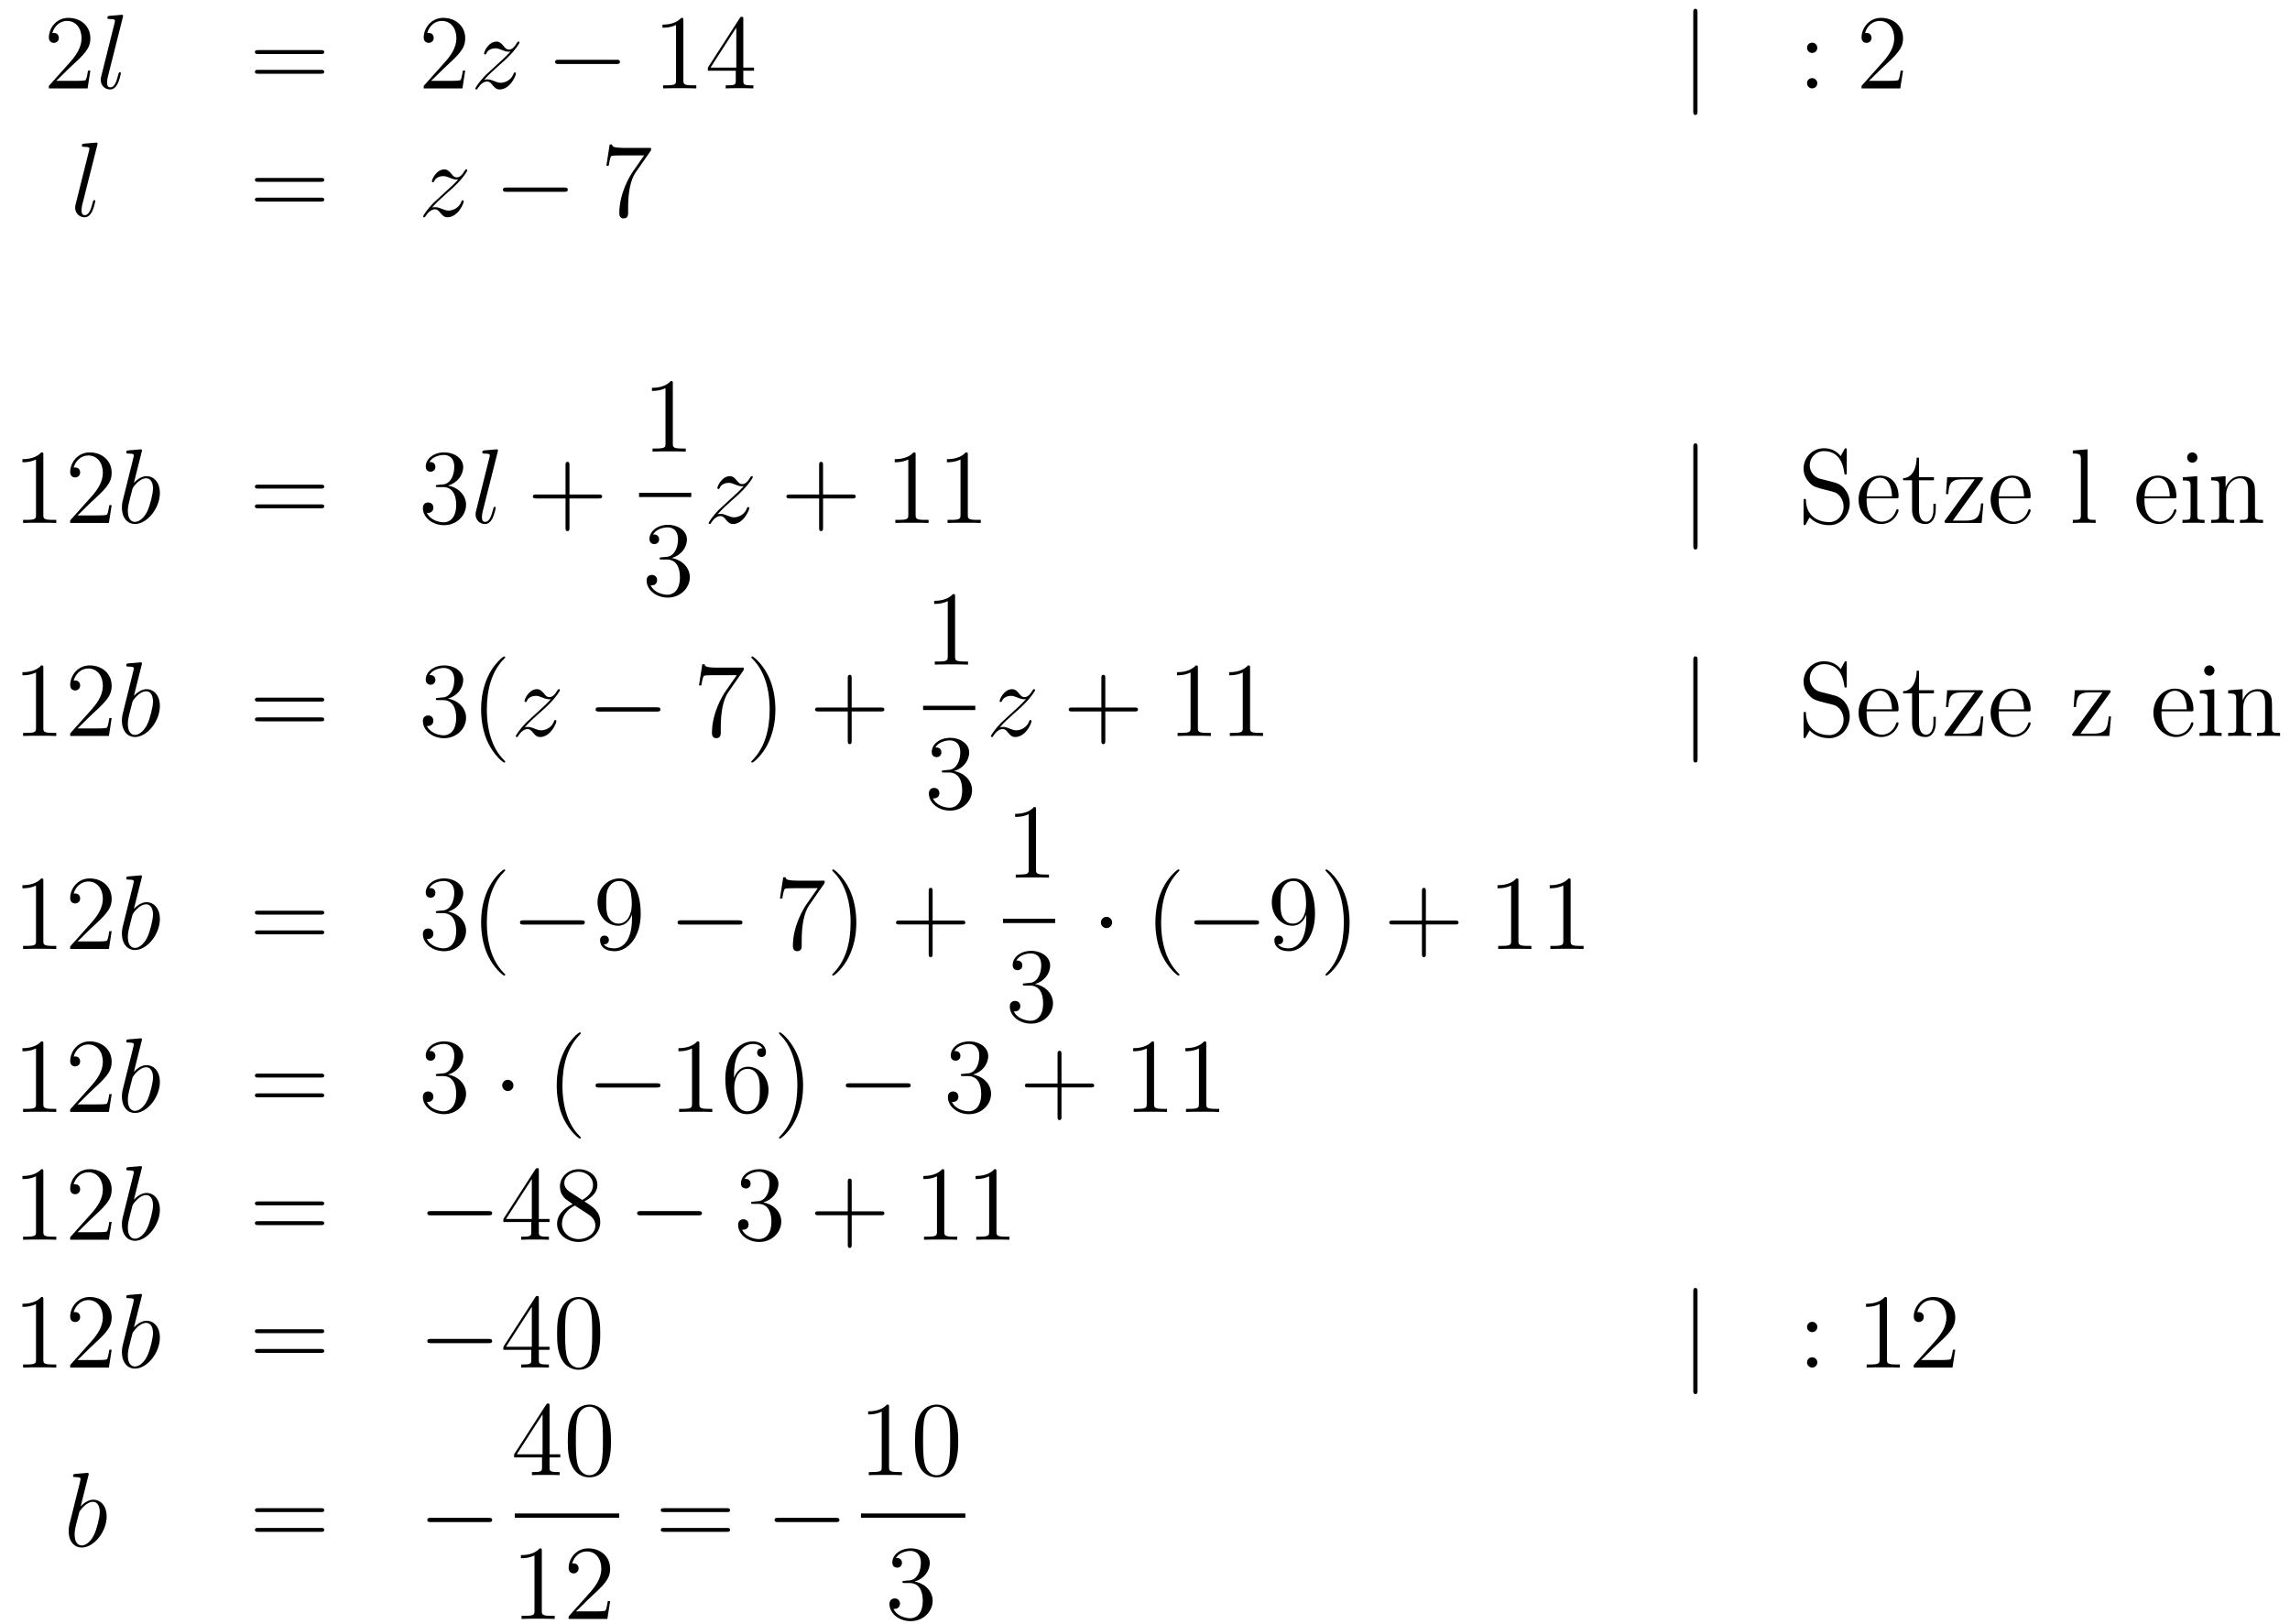 <?xml version='1.0'?>
<!-- This file was generated by dvisvgm 1.14.1 -->
<svg height='183pt' version='1.1' viewBox='0 -183 258 183' width='258pt' xmlns='http://www.w3.org/2000/svg' xmlns:xlink='http://www.w3.org/1999/xlink'>
<g id='page1'>
<g transform='matrix(1 0 0 1 -132 483)'>
<path d='M142.18 -658.048H141.917C141.881 -657.845 141.785 -657.187 141.666 -656.996C141.582 -656.889 140.901 -656.889 140.542 -656.889H138.331C138.653 -657.164 139.383 -657.929 139.693 -658.216C141.51 -659.889 142.18 -660.511 142.18 -661.694C142.18 -663.069 141.092 -663.989 139.705 -663.989C138.319 -663.989 137.506 -662.806 137.506 -661.778C137.506 -661.168 138.032 -661.168 138.068 -661.168C138.319 -661.168 138.629 -661.347 138.629 -661.73C138.629 -662.065 138.402 -662.292 138.068 -662.292C137.96 -662.292 137.936 -662.292 137.9 -662.28C138.128 -663.093 138.773 -663.643 139.55 -663.643C140.566 -663.643 141.188 -662.794 141.188 -661.694C141.188 -660.678 140.602 -659.793 139.921 -659.028L137.506 -656.327V-656.04H141.869L142.18 -658.048Z' fill-rule='evenodd'/>
<path d='M145.835 -664.037C145.847 -664.085 145.871 -664.157 145.871 -664.217C145.871 -664.336 145.752 -664.336 145.728 -664.336C145.716 -664.336 145.285 -664.3 145.07 -664.276C144.867 -664.264 144.688 -664.241 144.472 -664.228C144.186 -664.205 144.102 -664.193 144.102 -663.978C144.102 -663.858 144.221 -663.858 144.341 -663.858C144.951 -663.858 144.951 -663.75 144.951 -663.631C144.951 -663.583 144.951 -663.559 144.891 -663.344L143.409 -657.415C143.373 -657.283 143.349 -657.187 143.349 -656.996C143.349 -656.399 143.791 -655.92 144.401 -655.92C144.795 -655.92 145.058 -656.183 145.25 -656.554C145.453 -656.948 145.62 -657.702 145.62 -657.749C145.62 -657.809 145.572 -657.857 145.5 -657.857C145.393 -657.857 145.381 -657.797 145.333 -657.618C145.118 -656.793 144.903 -656.16 144.425 -656.16C144.066 -656.16 144.066 -656.542 144.066 -656.709C144.066 -656.757 144.066 -657.008 144.15 -657.343L145.835 -664.037Z' fill-rule='evenodd'/>
<path d='M168.144 -659.913C168.312 -659.913 168.527 -659.913 168.527 -660.128C168.527 -660.355 168.324 -660.355 168.144 -660.355H161.104C160.936 -660.355 160.721 -660.355 160.721 -660.14C160.721 -659.913 160.924 -659.913 161.104 -659.913H168.144ZM168.144 -657.69C168.312 -657.69 168.527 -657.69 168.527 -657.905C168.527 -658.132 168.324 -658.132 168.144 -658.132H161.104C160.936 -658.132 160.721 -658.132 160.721 -657.917C160.721 -657.69 160.924 -657.69 161.104 -657.69H168.144Z' fill-rule='evenodd'/>
<path d='M184.412 -658.048H184.149C184.114 -657.845 184.018 -657.187 183.898 -656.996C183.815 -656.889 183.133 -656.889 182.775 -656.889H180.563C180.886 -657.164 181.615 -657.929 181.926 -658.216C183.743 -659.889 184.412 -660.511 184.412 -661.694C184.412 -663.069 183.324 -663.989 181.938 -663.989C180.551 -663.989 179.738 -662.806 179.738 -661.778C179.738 -661.168 180.264 -661.168 180.3 -661.168C180.551 -661.168 180.862 -661.347 180.862 -661.73C180.862 -662.065 180.635 -662.292 180.3 -662.292C180.193 -662.292 180.169 -662.292 180.133 -662.28C180.36 -663.093 181.005 -663.643 181.783 -663.643C182.799 -663.643 183.42 -662.794 183.42 -661.694C183.42 -660.678 182.835 -659.793 182.153 -659.028L179.738 -656.327V-656.04H184.102L184.412 -658.048Z' fill-rule='evenodd'/>
<path d='M186.55 -657.008C187.064 -657.594 187.482 -657.965 188.08 -658.503C188.797 -659.124 189.108 -659.423 189.275 -659.602C190.112 -660.427 190.53 -661.121 190.53 -661.216C190.53 -661.312 190.435 -661.312 190.411 -661.312C190.327 -661.312 190.303 -661.264 190.243 -661.18C189.945 -660.666 189.658 -660.415 189.347 -660.415C189.096 -660.415 188.964 -660.523 188.737 -660.81C188.486 -661.108 188.283 -661.312 187.936 -661.312C187.064 -661.312 186.538 -660.224 186.538 -659.973C186.538 -659.937 186.55 -659.865 186.657 -659.865C186.753 -659.865 186.765 -659.913 186.801 -659.997C187.004 -660.475 187.578 -660.559 187.805 -660.559C188.056 -660.559 188.295 -660.475 188.546 -660.367C189 -660.176 189.192 -660.176 189.311 -660.176C189.395 -660.176 189.443 -660.176 189.503 -660.188C189.108 -659.722 188.463 -659.148 187.924 -658.658L186.717 -657.546C185.988 -656.805 185.546 -656.1 185.546 -656.016C185.546 -655.944 185.605 -655.92 185.677 -655.92C185.749 -655.92 185.761 -655.932 185.844 -656.076C186.036 -656.375 186.418 -656.817 186.861 -656.817C187.112 -656.817 187.231 -656.733 187.47 -656.434C187.697 -656.172 187.901 -655.92 188.283 -655.92C189.455 -655.92 190.124 -657.439 190.124 -657.713C190.124 -657.761 190.112 -657.833 189.993 -657.833C189.897 -657.833 189.885 -657.785 189.849 -657.666C189.586 -656.96 188.881 -656.673 188.415 -656.673C188.163 -656.673 187.924 -656.757 187.673 -656.865C187.195 -657.056 187.064 -657.056 186.908 -657.056C186.789 -657.056 186.657 -657.056 186.55 -657.008Z' fill-rule='evenodd'/>
<path d='M201.428 -658.789C201.631 -658.789 201.846 -658.789 201.846 -659.028C201.846 -659.268 201.631 -659.268 201.428 -659.268H194.96C194.758 -659.268 194.542 -659.268 194.542 -659.028C194.542 -658.789 194.758 -658.789 194.96 -658.789H201.428Z' fill-rule='evenodd'/>
<path d='M208.991 -663.702C208.991 -663.978 208.991 -663.989 208.752 -663.989C208.465 -663.667 207.868 -663.224 206.636 -663.224V-662.878C206.911 -662.878 207.509 -662.878 208.166 -663.188V-656.96C208.166 -656.53 208.13 -656.387 207.078 -656.387H206.708V-656.04C207.03 -656.064 208.19 -656.064 208.584 -656.064C208.979 -656.064 210.127 -656.064 210.45 -656.04V-656.387H210.079C209.027 -656.387 208.991 -656.53 208.991 -656.96V-663.702ZM215.743 -663.822C215.743 -664.049 215.743 -664.109 215.576 -664.109C215.48 -664.109 215.444 -664.109 215.35 -663.966L211.751 -658.383V-658.036H214.895V-656.948C214.895 -656.506 214.871 -656.387 213.998 -656.387H213.76V-656.04C214.034 -656.064 214.979 -656.064 215.314 -656.064C215.648 -656.064 216.605 -656.064 216.88 -656.04V-656.387H216.64C215.779 -656.387 215.743 -656.506 215.743 -656.948V-658.036H216.952V-658.383H215.743V-663.822ZM214.955 -662.89V-658.383H212.05L214.955 -662.89Z' fill-rule='evenodd'/>
<path d='M323.246 -664.575C323.246 -664.79 323.246 -665.006 323.008 -665.006C322.769 -665.006 322.769 -664.79 322.769 -664.575V-653.482C322.769 -653.267 322.769 -653.052 323.008 -653.052C323.246 -653.052 323.246 -653.267 323.246 -653.482V-664.575Z' fill-rule='evenodd'/>
<path d='M336.745 -660.618C336.745 -660.941 336.47 -661.192 336.172 -661.192C335.825 -661.192 335.586 -660.917 335.586 -660.618C335.586 -660.26 335.885 -660.033 336.16 -660.033C336.482 -660.033 336.745 -660.284 336.745 -660.618ZM336.745 -656.626C336.745 -656.948 336.47 -657.2 336.172 -657.2C335.825 -657.2 335.586 -656.925 335.586 -656.626C335.586 -656.267 335.885 -656.04 336.16 -656.04C336.482 -656.04 336.745 -656.291 336.745 -656.626Z' fill-rule='evenodd'/>
<path d='M346.404 -658.048H346.141C346.105 -657.845 346.009 -657.187 345.889 -656.996C345.806 -656.889 345.125 -656.889 344.766 -656.889H342.554C342.877 -657.164 343.607 -657.929 343.918 -658.216C345.734 -659.889 346.404 -660.511 346.404 -661.694C346.404 -663.069 345.316 -663.989 343.93 -663.989C342.542 -663.989 341.729 -662.806 341.729 -661.778C341.729 -661.168 342.256 -661.168 342.292 -661.168C342.542 -661.168 342.853 -661.347 342.853 -661.73C342.853 -662.065 342.626 -662.292 342.292 -662.292C342.184 -662.292 342.16 -662.292 342.124 -662.28C342.352 -663.093 342.996 -663.643 343.774 -663.643C344.79 -663.643 345.412 -662.794 345.412 -661.694C345.412 -660.678 344.826 -659.793 344.144 -659.028L341.729 -656.327V-656.04H346.093L346.404 -658.048Z' fill-rule='evenodd'/>
<path d='M142.956 -649.637C142.968 -649.685 142.992 -649.757 142.992 -649.817C142.992 -649.936 142.873 -649.936 142.849 -649.936C142.837 -649.936 142.407 -649.9 142.191 -649.876C141.988 -649.864 141.809 -649.841 141.593 -649.828C141.307 -649.805 141.223 -649.793 141.223 -649.578C141.223 -649.458 141.342 -649.458 141.462 -649.458C142.072 -649.458 142.072 -649.35 142.072 -649.231C142.072 -649.183 142.072 -649.159 142.012 -648.944L140.53 -643.015C140.494 -642.883 140.47 -642.787 140.47 -642.596C140.47 -641.999 140.912 -641.52 141.522 -641.52C141.916 -641.52 142.179 -641.783 142.371 -642.154C142.574 -642.548 142.741 -643.302 142.741 -643.349C142.741 -643.409 142.693 -643.457 142.622 -643.457C142.514 -643.457 142.502 -643.397 142.454 -643.218C142.239 -642.393 142.024 -641.76 141.546 -641.76C141.187 -641.76 141.187 -642.142 141.187 -642.309C141.187 -642.357 141.187 -642.608 141.271 -642.943L142.956 -649.637Z' fill-rule='evenodd'/>
<path d='M168.146 -645.513C168.313 -645.513 168.528 -645.513 168.528 -645.728C168.528 -645.955 168.325 -645.955 168.146 -645.955H161.105C160.937 -645.955 160.722 -645.955 160.722 -645.74C160.722 -645.513 160.925 -645.513 161.105 -645.513H168.146ZM168.146 -643.29C168.313 -643.29 168.528 -643.29 168.528 -643.505C168.528 -643.732 168.325 -643.732 168.146 -643.732H161.105C160.937 -643.732 160.722 -643.732 160.722 -643.517C160.722 -643.29 160.925 -643.29 161.105 -643.29H168.146Z' fill-rule='evenodd'/>
<path d='M180.672 -642.608C181.186 -643.194 181.604 -643.565 182.202 -644.103C182.919 -644.724 183.23 -645.023 183.398 -645.202C184.234 -646.027 184.653 -646.721 184.653 -646.816C184.653 -646.912 184.557 -646.912 184.533 -646.912C184.449 -646.912 184.426 -646.864 184.366 -646.78C184.067 -646.266 183.78 -646.015 183.469 -646.015C183.218 -646.015 183.087 -646.123 182.859 -646.41C182.608 -646.708 182.405 -646.912 182.058 -646.912C181.186 -646.912 180.66 -645.824 180.66 -645.573C180.66 -645.537 180.672 -645.465 180.779 -645.465C180.875 -645.465 180.887 -645.513 180.923 -645.597C181.126 -646.075 181.7 -646.159 181.927 -646.159C182.178 -646.159 182.417 -646.075 182.668 -645.967C183.123 -645.776 183.314 -645.776 183.433 -645.776C183.517 -645.776 183.565 -645.776 183.625 -645.788C183.23 -645.322 182.585 -644.748 182.047 -644.258L180.839 -643.146C180.11 -642.405 179.668 -641.7 179.668 -641.616C179.668 -641.544 179.727 -641.52 179.799 -641.52C179.871 -641.52 179.883 -641.532 179.967 -641.676C180.158 -641.975 180.54 -642.417 180.983 -642.417C181.234 -642.417 181.353 -642.333 181.593 -642.034C181.819 -641.772 182.023 -641.52 182.405 -641.52C183.577 -641.52 184.246 -643.039 184.246 -643.313C184.246 -643.361 184.234 -643.433 184.115 -643.433C184.019 -643.433 184.007 -643.385 183.971 -643.266C183.708 -642.56 183.003 -642.273 182.537 -642.273C182.286 -642.273 182.047 -642.357 181.796 -642.465C181.317 -642.656 181.186 -642.656 181.031 -642.656C180.911 -642.656 180.779 -642.656 180.672 -642.608Z' fill-rule='evenodd'/>
<path d='M195.55 -644.389C195.754 -644.389 195.968 -644.389 195.968 -644.628C195.968 -644.868 195.754 -644.868 195.55 -644.868H189.083C188.88 -644.868 188.664 -644.868 188.664 -644.628C188.664 -644.389 188.88 -644.389 189.083 -644.389H195.55Z' fill-rule='evenodd'/>
<path d='M205.349 -649.063V-649.338H202.468C201.022 -649.338 200.998 -649.494 200.95 -649.721H200.687L200.316 -647.33H200.579C200.615 -647.545 200.723 -648.287 200.878 -648.418C200.974 -648.49 201.87 -648.49 202.037 -648.49H204.571L203.304 -646.673C202.981 -646.207 201.774 -644.246 201.774 -641.999C201.774 -641.867 201.774 -641.389 202.265 -641.389C202.766 -641.389 202.766 -641.855 202.766 -642.011V-642.608C202.766 -644.389 203.053 -645.776 203.616 -646.577L205.349 -649.063Z' fill-rule='evenodd'/>
<path d='M136.883 -614.742C136.883 -615.018 136.883 -615.029 136.644 -615.029C136.357 -614.707 135.759 -614.264 134.528 -614.264V-613.918C134.803 -613.918 135.4 -613.918 136.058 -614.228V-608C136.058 -607.57 136.022 -607.427 134.97 -607.427H134.6V-607.08C134.922 -607.104 136.082 -607.104 136.476 -607.104C136.871 -607.104 138.018 -607.104 138.341 -607.08V-607.427H137.971C136.919 -607.427 136.883 -607.57 136.883 -608V-614.742ZM144.58 -609.088H144.317C144.281 -608.885 144.185 -608.227 144.066 -608.036C143.982 -607.929 143.301 -607.929 142.942 -607.929H140.731C141.053 -608.204 141.782 -608.969 142.093 -609.256C143.91 -610.929 144.58 -611.551 144.58 -612.734C144.58 -614.109 143.492 -615.029 142.105 -615.029C140.719 -615.029 139.906 -613.846 139.906 -612.818C139.906 -612.208 140.432 -612.208 140.467 -612.208C140.719 -612.208 141.029 -612.387 141.029 -612.77C141.029 -613.105 140.802 -613.332 140.467 -613.332C140.36 -613.332 140.336 -613.332 140.3 -613.32C140.527 -614.133 141.173 -614.683 141.95 -614.683C142.966 -614.683 143.587 -613.834 143.587 -612.734C143.587 -611.718 143.002 -610.833 142.321 -610.068L139.906 -607.367V-607.08H144.269L144.58 -609.088Z' fill-rule='evenodd'/>
<path d='M147.959 -615.077C147.971 -615.125 147.995 -615.197 147.995 -615.257C147.995 -615.376 147.876 -615.376 147.852 -615.376C147.84 -615.376 147.409 -615.34 147.194 -615.316C146.991 -615.304 146.812 -615.281 146.597 -615.268C146.31 -615.245 146.226 -615.233 146.226 -615.018C146.226 -614.898 146.345 -614.898 146.465 -614.898C147.075 -614.898 147.075 -614.79 147.075 -614.671C147.075 -614.587 146.979 -614.241 146.931 -614.025L146.644 -612.878C146.525 -612.4 145.843 -609.686 145.796 -609.471C145.736 -609.172 145.736 -608.969 145.736 -608.813C145.736 -607.594 146.417 -606.96 147.194 -606.96C148.581 -606.96 150.015 -608.742 150.015 -610.475C150.015 -611.575 149.394 -612.352 148.497 -612.352C147.876 -612.352 147.314 -611.838 147.087 -611.599L147.959 -615.077ZM147.206 -607.2C146.823 -607.2 146.405 -607.487 146.405 -608.419C146.405 -608.813 146.441 -609.04 146.656 -609.877C146.692 -610.033 146.883 -610.798 146.931 -610.953C146.955 -611.049 147.66 -612.113 148.473 -612.113C148.999 -612.113 149.238 -611.587 149.238 -610.965C149.238 -610.391 148.903 -609.04 148.605 -608.419C148.306 -607.773 147.756 -607.2 147.206 -607.2Z' fill-rule='evenodd'/>
<path d='M168.145 -610.953C168.312 -610.953 168.527 -610.953 168.527 -611.168C168.527 -611.395 168.324 -611.395 168.145 -611.395H161.104C160.936 -611.395 160.721 -611.395 160.721 -611.18C160.721 -610.953 160.925 -610.953 161.104 -610.953H168.145ZM168.145 -608.73C168.312 -608.73 168.527 -608.73 168.527 -608.945C168.527 -609.172 168.324 -609.172 168.145 -609.172H161.104C160.936 -609.172 160.721 -609.172 160.721 -608.957C160.721 -608.73 160.925 -608.73 161.104 -608.73H168.145Z' fill-rule='evenodd'/>
<path d='M181.353 -611.372C181.149 -611.36 181.101 -611.347 181.101 -611.24C181.101 -611.121 181.161 -611.121 181.376 -611.121H181.926C182.942 -611.121 183.397 -610.284 183.397 -609.136C183.397 -607.57 182.584 -607.152 181.998 -607.152C181.424 -607.152 180.444 -607.427 180.097 -608.216C180.48 -608.156 180.826 -608.371 180.826 -608.801C180.826 -609.148 180.576 -609.387 180.241 -609.387C179.954 -609.387 179.643 -609.22 179.643 -608.766C179.643 -607.702 180.707 -606.829 182.034 -606.829C183.456 -606.829 184.508 -607.917 184.508 -609.124C184.508 -610.224 183.624 -611.085 182.476 -611.288C183.516 -611.587 184.186 -612.459 184.186 -613.392C184.186 -614.336 183.205 -615.029 182.046 -615.029C180.85 -615.029 179.966 -614.3 179.966 -613.428C179.966 -612.949 180.336 -612.854 180.516 -612.854C180.767 -612.854 181.054 -613.033 181.054 -613.392C181.054 -613.774 180.767 -613.942 180.504 -613.942C180.432 -613.942 180.408 -613.942 180.372 -613.93C180.826 -614.742 181.95 -614.742 182.01 -614.742C182.405 -614.742 183.181 -614.563 183.181 -613.392C183.181 -613.165 183.146 -612.495 182.799 -611.981C182.44 -611.455 182.034 -611.419 181.711 -611.407L181.353 -611.372Z' fill-rule='evenodd'/>
<path d='M188.068 -615.077C188.08 -615.125 188.104 -615.197 188.104 -615.257C188.104 -615.376 187.985 -615.376 187.961 -615.376C187.949 -615.376 187.518 -615.34 187.303 -615.316C187.1 -615.304 186.921 -615.281 186.705 -615.268C186.418 -615.245 186.335 -615.233 186.335 -615.018C186.335 -614.898 186.454 -614.898 186.574 -614.898C187.184 -614.898 187.184 -614.79 187.184 -614.671C187.184 -614.623 187.184 -614.599 187.124 -614.384L185.642 -608.455C185.606 -608.323 185.582 -608.227 185.582 -608.036C185.582 -607.439 186.024 -606.96 186.634 -606.96C187.028 -606.96 187.291 -607.223 187.482 -607.594C187.686 -607.988 187.853 -608.742 187.853 -608.789C187.853 -608.849 187.805 -608.897 187.733 -608.897C187.626 -608.897 187.614 -608.837 187.566 -608.658C187.351 -607.833 187.136 -607.2 186.657 -607.2C186.299 -607.2 186.299 -607.582 186.299 -607.749C186.299 -607.797 186.299 -608.048 186.383 -608.383L188.068 -615.077Z' fill-rule='evenodd'/>
<path d='M196.158 -609.841H199.458C199.625 -609.841 199.84 -609.841 199.84 -610.057C199.84 -610.284 199.637 -610.284 199.458 -610.284H196.158V-613.583C196.158 -613.75 196.158 -613.966 195.943 -613.966C195.716 -613.966 195.716 -613.762 195.716 -613.583V-610.284H192.416C192.25 -610.284 192.034 -610.284 192.034 -610.068C192.034 -609.841 192.238 -609.841 192.416 -609.841H195.716V-606.542C195.716 -606.375 195.716 -606.16 195.931 -606.16C196.158 -606.16 196.158 -606.363 196.158 -606.542V-609.841Z' fill-rule='evenodd'/>
<path d='M207.803 -622.782C207.803 -623.058 207.803 -623.069 207.564 -623.069C207.277 -622.747 206.68 -622.304 205.448 -622.304V-621.958C205.723 -621.958 206.321 -621.958 206.978 -622.268V-616.04C206.978 -615.61 206.942 -615.467 205.89 -615.467H205.519V-615.12C205.842 -615.144 207.002 -615.144 207.396 -615.144C207.791 -615.144 208.938 -615.144 209.261 -615.12V-615.467H208.891C207.839 -615.467 207.803 -615.61 207.803 -616.04V-622.782Z' fill-rule='evenodd'/>
<path d='M204 -610H209.879V-610.48H204'/>
<path d='M206.56 -603.212C206.357 -603.2 206.309 -603.187 206.309 -603.08C206.309 -602.961 206.369 -602.961 206.584 -602.961H207.133C208.15 -602.961 208.603 -602.124 208.603 -600.976C208.603 -599.41 207.791 -598.992 207.205 -598.992C206.632 -598.992 205.651 -599.267 205.304 -600.056C205.687 -599.996 206.034 -600.211 206.034 -600.641C206.034 -600.988 205.782 -601.227 205.448 -601.227C205.16 -601.227 204.85 -601.06 204.85 -600.606C204.85 -599.542 205.914 -598.669 207.241 -598.669C208.663 -598.669 209.716 -599.756 209.716 -600.964C209.716 -602.064 208.831 -602.925 207.683 -603.128C208.723 -603.427 209.393 -604.299 209.393 -605.232C209.393 -606.176 208.412 -606.869 207.253 -606.869C206.058 -606.869 205.172 -606.14 205.172 -605.268C205.172 -604.789 205.543 -604.694 205.723 -604.694C205.974 -604.694 206.261 -604.873 206.261 -605.232C206.261 -605.614 205.974 -605.782 205.711 -605.782C205.639 -605.782 205.615 -605.782 205.579 -605.77C206.034 -606.582 207.157 -606.582 207.217 -606.582C207.612 -606.582 208.388 -606.403 208.388 -605.232C208.388 -605.005 208.352 -604.335 208.006 -603.821C207.648 -603.295 207.241 -603.259 206.918 -603.247L206.56 -603.212Z' fill-rule='evenodd'/>
<path d='M212.838 -608.048C213.352 -608.634 213.77 -609.005 214.368 -609.543C215.086 -610.164 215.396 -610.463 215.563 -610.642C216.401 -611.467 216.818 -612.161 216.818 -612.256C216.818 -612.352 216.724 -612.352 216.7 -612.352C216.616 -612.352 216.592 -612.304 216.532 -612.22C216.233 -611.706 215.946 -611.455 215.635 -611.455C215.384 -611.455 215.252 -611.563 215.026 -611.85C214.775 -612.148 214.572 -612.352 214.225 -612.352C213.352 -612.352 212.826 -611.264 212.826 -611.013C212.826 -610.977 212.838 -610.905 212.946 -610.905C213.041 -610.905 213.054 -610.953 213.089 -611.037C213.293 -611.515 213.866 -611.599 214.093 -611.599C214.344 -611.599 214.584 -611.515 214.835 -611.407C215.288 -611.216 215.48 -611.216 215.599 -611.216C215.683 -611.216 215.731 -611.216 215.791 -611.228C215.396 -610.762 214.751 -610.188 214.213 -609.698L213.006 -608.586C212.276 -607.845 211.834 -607.14 211.834 -607.056C211.834 -606.984 211.894 -606.96 211.966 -606.96S212.05 -606.972 212.132 -607.116C212.324 -607.415 212.706 -607.857 213.149 -607.857C213.4 -607.857 213.52 -607.773 213.758 -607.474C213.985 -607.212 214.189 -606.96 214.572 -606.96C215.743 -606.96 216.413 -608.479 216.413 -608.753C216.413 -608.801 216.401 -608.873 216.281 -608.873C216.185 -608.873 216.174 -608.825 216.138 -608.706C215.874 -608 215.17 -607.713 214.703 -607.713C214.452 -607.713 214.213 -607.797 213.962 -607.905C213.484 -608.096 213.352 -608.096 213.197 -608.096C213.077 -608.096 212.946 -608.096 212.838 -608.048Z' fill-rule='evenodd'/>
<path d='M224.728 -609.841H228.028C228.194 -609.841 228.41 -609.841 228.41 -610.057C228.41 -610.284 228.206 -610.284 228.028 -610.284H224.728V-613.583C224.728 -613.75 224.728 -613.966 224.513 -613.966C224.286 -613.966 224.286 -613.762 224.286 -613.583V-610.284H220.986C220.819 -610.284 220.604 -610.284 220.604 -610.068C220.604 -609.841 220.807 -609.841 220.986 -609.841H224.286V-606.542C224.286 -606.375 224.286 -606.16 224.501 -606.16C224.728 -606.16 224.728 -606.363 224.728 -606.542V-609.841Z' fill-rule='evenodd'/>
<path d='M235.158 -614.742C235.158 -615.018 235.158 -615.029 234.919 -615.029C234.632 -614.707 234.035 -614.264 232.804 -614.264V-613.918C233.078 -613.918 233.676 -613.918 234.334 -614.228V-608C234.334 -607.57 234.298 -607.427 233.245 -607.427H232.876V-607.08C233.198 -607.104 234.358 -607.104 234.752 -607.104C235.146 -607.104 236.294 -607.104 236.617 -607.08V-607.427H236.246C235.194 -607.427 235.158 -607.57 235.158 -608V-614.742ZM241.038 -614.742C241.038 -615.018 241.038 -615.029 240.799 -615.029C240.512 -614.707 239.915 -614.264 238.684 -614.264V-613.918C238.958 -613.918 239.556 -613.918 240.214 -614.228V-608C240.214 -607.57 240.178 -607.427 239.125 -607.427H238.756V-607.08C239.077 -607.104 240.238 -607.104 240.632 -607.104C241.026 -607.104 242.174 -607.104 242.497 -607.08V-607.427H242.126C241.074 -607.427 241.038 -607.57 241.038 -608V-614.742Z' fill-rule='evenodd'/>
<path d='M323.254 -615.615C323.254 -615.83 323.254 -616.046 323.015 -616.046C322.776 -616.046 322.776 -615.83 322.776 -615.615V-604.522C322.776 -604.307 322.776 -604.092 323.015 -604.092C323.254 -604.092 323.254 -604.307 323.254 -604.522V-615.615Z' fill-rule='evenodd'/>
<path d='M337.039 -612.065C336.43 -612.22 335.892 -612.818 335.892 -613.583C335.892 -614.42 336.562 -615.173 337.494 -615.173C339.454 -615.173 339.716 -613.236 339.788 -612.722C339.812 -612.579 339.812 -612.531 339.932 -612.531C340.063 -612.531 340.063 -612.591 340.063 -612.806V-615.221C340.063 -615.436 340.063 -615.496 339.944 -615.496C339.908 -615.496 339.86 -615.496 339.776 -615.34L339.382 -614.611C338.808 -615.352 338.02 -615.496 337.494 -615.496C336.167 -615.496 335.198 -614.432 335.198 -613.212C335.198 -612.639 335.401 -612.113 335.844 -611.634C336.262 -611.168 336.68 -611.061 337.529 -610.846C337.948 -610.75 338.605 -610.582 338.772 -610.511C339.335 -610.236 339.706 -609.59 339.706 -608.921C339.706 -608.024 339.072 -607.176 338.08 -607.176C337.541 -607.176 336.8 -607.307 336.215 -607.821C335.521 -608.443 335.473 -609.303 335.461 -609.698C335.449 -609.793 335.353 -609.793 335.329 -609.793C335.198 -609.793 335.198 -609.734 335.198 -609.519V-607.104C335.198 -606.889 335.198 -606.829 335.318 -606.829C335.389 -606.829 335.401 -606.853 335.485 -606.996C335.533 -607.092 335.784 -607.534 335.88 -607.713C336.31 -607.235 337.063 -606.829 338.092 -606.829C339.43 -606.829 340.398 -607.965 340.398 -609.28C340.398 -610.009 340.123 -610.547 339.8 -610.941C339.359 -611.479 338.82 -611.611 338.354 -611.73L337.039 -612.065ZM345.611 -609.853C345.874 -609.853 345.898 -609.853 345.898 -610.081C345.898 -611.288 345.252 -612.412 343.806 -612.412C342.443 -612.412 341.392 -611.18 341.392 -609.698C341.392 -608.12 342.611 -606.96 343.938 -606.96C345.36 -606.96 345.898 -608.252 345.898 -608.502C345.898 -608.574 345.839 -608.622 345.767 -608.622C345.671 -608.622 345.647 -608.562 345.623 -608.502C345.312 -607.498 344.512 -607.223 344.009 -607.223C343.507 -607.223 342.3 -607.558 342.3 -609.626V-609.853H345.611ZM342.312 -610.081C342.408 -611.957 343.459 -612.172 343.794 -612.172C345.073 -612.172 345.145 -610.487 345.157 -610.081H342.312ZM348.202 -611.886H349.886V-612.232H348.202V-614.432H347.938C347.926 -613.308 347.496 -612.161 346.408 -612.125V-611.886H347.424V-608.562C347.424 -607.235 348.308 -606.96 348.942 -606.96C349.696 -606.96 350.089 -607.702 350.089 -608.562V-609.244H349.826V-608.586C349.826 -607.726 349.48 -607.223 349.014 -607.223C348.202 -607.223 348.202 -608.335 348.202 -608.538V-611.886ZM355.307 -611.898C355.415 -612.029 355.415 -612.053 355.415 -612.101C355.415 -612.232 355.331 -612.232 355.128 -612.232H351.374L351.242 -610.332H351.505C351.577 -611.551 351.804 -611.993 353.107 -611.993H354.494L351.076 -607.295C351.076 -607.08 351.1 -607.08 351.362 -607.08H355.259L355.451 -609.28H355.188C355.08 -607.917 354.877 -607.343 353.454 -607.343H352.008L355.307 -611.898ZM360.491 -609.853C360.754 -609.853 360.778 -609.853 360.778 -610.081C360.778 -611.288 360.132 -612.412 358.686 -612.412C357.323 -612.412 356.272 -611.18 356.272 -609.698C356.272 -608.12 357.491 -606.96 358.817 -606.96C360.24 -606.96 360.778 -608.252 360.778 -608.502C360.778 -608.574 360.718 -608.622 360.647 -608.622C360.551 -608.622 360.527 -608.562 360.503 -608.502C360.192 -607.498 359.392 -607.223 358.889 -607.223C358.387 -607.223 357.18 -607.558 357.18 -609.626V-609.853H360.491ZM357.192 -610.081C357.287 -611.957 358.339 -612.172 358.674 -612.172C359.953 -612.172 360.025 -610.487 360.036 -610.081H357.192Z' fill-rule='evenodd'/>
<path d='M367.193 -615.376L365.531 -615.245V-614.898C366.344 -614.898 366.44 -614.814 366.44 -614.228V-607.965C366.44 -607.427 366.308 -607.427 365.531 -607.427V-607.08C365.866 -607.104 366.451 -607.104 366.81 -607.104S367.766 -607.104 368.101 -607.08V-607.427C367.337 -607.427 367.193 -607.427 367.193 -607.965V-615.376Z' fill-rule='evenodd'/>
<path d='M376.914 -609.853C377.177 -609.853 377.201 -609.853 377.201 -610.081C377.201 -611.288 376.555 -612.412 375.108 -612.412C373.746 -612.412 372.694 -611.18 372.694 -609.698C372.694 -608.12 373.913 -606.96 375.24 -606.96C376.662 -606.96 377.201 -608.252 377.201 -608.502C377.201 -608.574 377.141 -608.622 377.069 -608.622C376.973 -608.622 376.949 -608.562 376.925 -608.502C376.615 -607.498 375.814 -607.223 375.312 -607.223C374.809 -607.223 373.602 -607.558 373.602 -609.626V-609.853H376.914ZM373.614 -610.081C373.71 -611.957 374.761 -612.172 375.096 -612.172C376.375 -612.172 376.447 -610.487 376.459 -610.081H373.614ZM379.574 -614.444C379.574 -614.754 379.324 -615.029 378.989 -615.029C378.678 -615.029 378.415 -614.778 378.415 -614.456C378.415 -614.097 378.702 -613.87 378.989 -613.87C379.36 -613.87 379.574 -614.181 379.574 -614.444ZM377.926 -612.22V-611.873C378.69 -611.873 378.798 -611.802 378.798 -611.216V-607.965C378.798 -607.427 378.666 -607.427 377.89 -607.427V-607.08C378.224 -607.104 378.798 -607.104 379.145 -607.104C379.276 -607.104 379.969 -607.104 380.376 -607.08V-607.427C379.598 -607.427 379.552 -607.487 379.552 -607.953V-612.352L377.926 -612.22ZM386.054 -609.985C386.054 -611.097 386.054 -611.431 385.78 -611.814C385.433 -612.28 384.871 -612.352 384.464 -612.352C383.305 -612.352 382.85 -611.36 382.756 -611.121H382.744V-612.352L381.118 -612.22V-611.873C381.93 -611.873 382.026 -611.79 382.026 -611.204V-607.965C382.026 -607.427 381.894 -607.427 381.118 -607.427V-607.08C381.428 -607.104 382.074 -607.104 382.409 -607.104C382.756 -607.104 383.4 -607.104 383.711 -607.08V-607.427C382.946 -607.427 382.802 -607.427 382.802 -607.965V-610.188C382.802 -611.443 383.628 -612.113 384.368 -612.113C385.11 -612.113 385.277 -611.503 385.277 -610.774V-607.965C385.277 -607.427 385.146 -607.427 384.368 -607.427V-607.08C384.68 -607.104 385.325 -607.104 385.66 -607.104C386.006 -607.104 386.652 -607.104 386.963 -607.08V-607.427C386.365 -607.427 386.066 -607.427 386.054 -607.785V-609.985Z' fill-rule='evenodd'/>
<path d='M136.883 -590.742C136.883 -591.018 136.883 -591.029 136.644 -591.029C136.357 -590.706 135.759 -590.264 134.528 -590.264V-589.918C134.803 -589.918 135.4 -589.918 136.058 -590.228V-584C136.058 -583.57 136.022 -583.427 134.97 -583.427H134.6V-583.08C134.922 -583.104 136.082 -583.104 136.476 -583.104C136.871 -583.104 138.018 -583.104 138.341 -583.08V-583.427H137.971C136.919 -583.427 136.883 -583.57 136.883 -584V-590.742ZM144.58 -585.089H144.317C144.281 -584.885 144.185 -584.227 144.066 -584.036C143.982 -583.928 143.301 -583.928 142.942 -583.928H140.731C141.053 -584.203 141.782 -584.969 142.093 -585.256C143.91 -586.93 144.58 -587.551 144.58 -588.734C144.58 -590.11 143.492 -591.029 142.105 -591.029C140.719 -591.029 139.906 -589.846 139.906 -588.818C139.906 -588.209 140.432 -588.209 140.467 -588.209C140.719 -588.209 141.029 -588.388 141.029 -588.77C141.029 -589.105 140.802 -589.332 140.467 -589.332C140.36 -589.332 140.336 -589.332 140.3 -589.32C140.527 -590.132 141.173 -590.683 141.95 -590.683C142.966 -590.683 143.587 -589.834 143.587 -588.734C143.587 -587.718 143.002 -586.834 142.321 -586.068L139.906 -583.367V-583.08H144.269L144.58 -585.089Z' fill-rule='evenodd'/>
<path d='M147.959 -591.077C147.971 -591.125 147.995 -591.197 147.995 -591.257C147.995 -591.377 147.876 -591.377 147.852 -591.377C147.84 -591.377 147.409 -591.341 147.194 -591.317C146.991 -591.305 146.812 -591.281 146.597 -591.269C146.31 -591.245 146.226 -591.233 146.226 -591.018C146.226 -590.898 146.345 -590.898 146.465 -590.898C147.075 -590.898 147.075 -590.79 147.075 -590.671C147.075 -590.587 146.979 -590.24 146.931 -590.026L146.644 -588.878C146.525 -588.4 145.843 -585.686 145.796 -585.47C145.736 -585.172 145.736 -584.969 145.736 -584.814C145.736 -583.594 146.417 -582.96 147.194 -582.96C148.581 -582.96 150.015 -584.742 150.015 -586.475C150.015 -587.575 149.394 -588.352 148.497 -588.352C147.876 -588.352 147.314 -587.838 147.087 -587.599L147.959 -591.077ZM147.206 -583.2C146.823 -583.2 146.405 -583.487 146.405 -584.419C146.405 -584.814 146.441 -585.041 146.656 -585.877C146.692 -586.033 146.883 -586.798 146.931 -586.954C146.955 -587.048 147.66 -588.113 148.473 -588.113C148.999 -588.113 149.238 -587.586 149.238 -586.964C149.238 -586.391 148.903 -585.041 148.605 -584.419C148.306 -583.774 147.756 -583.2 147.206 -583.2Z' fill-rule='evenodd'/>
<path d='M168.145 -586.954C168.312 -586.954 168.527 -586.954 168.527 -587.168C168.527 -587.395 168.324 -587.395 168.145 -587.395H161.104C160.936 -587.395 160.721 -587.395 160.721 -587.18C160.721 -586.954 160.925 -586.954 161.104 -586.954H168.145ZM168.145 -584.73C168.312 -584.73 168.527 -584.73 168.527 -584.945C168.527 -585.172 168.324 -585.172 168.145 -585.172H161.104C160.936 -585.172 160.721 -585.172 160.721 -584.957C160.721 -584.73 160.925 -584.73 161.104 -584.73H168.145Z' fill-rule='evenodd'/>
<path d='M181.353 -587.371C181.149 -587.359 181.101 -587.347 181.101 -587.24C181.101 -587.12 181.161 -587.12 181.376 -587.12H181.926C182.942 -587.12 183.397 -586.284 183.397 -585.137C183.397 -583.57 182.584 -583.152 181.998 -583.152C181.424 -583.152 180.444 -583.427 180.097 -584.215C180.48 -584.156 180.826 -584.371 180.826 -584.801C180.826 -585.148 180.576 -585.388 180.241 -585.388C179.954 -585.388 179.643 -585.22 179.643 -584.766C179.643 -583.702 180.707 -582.829 182.034 -582.829C183.456 -582.829 184.508 -583.916 184.508 -585.124C184.508 -586.224 183.624 -587.084 182.476 -587.288C183.516 -587.586 184.186 -588.46 184.186 -589.392C184.186 -590.336 183.205 -591.029 182.046 -591.029C180.85 -591.029 179.966 -590.3 179.966 -589.428C179.966 -588.949 180.336 -588.853 180.516 -588.853C180.767 -588.853 181.054 -589.033 181.054 -589.392C181.054 -589.775 180.767 -589.942 180.504 -589.942C180.432 -589.942 180.408 -589.942 180.372 -589.93C180.826 -590.742 181.95 -590.742 182.01 -590.742C182.405 -590.742 183.181 -590.563 183.181 -589.392C183.181 -589.165 183.146 -588.496 182.799 -587.981C182.44 -587.455 182.034 -587.419 181.711 -587.407L181.353 -587.371ZM188.918 -580.175C188.918 -580.211 188.918 -580.235 188.715 -580.438C187.519 -581.646 186.85 -583.618 186.85 -586.056C186.85 -588.376 187.412 -590.372 188.799 -591.782C188.918 -591.89 188.918 -591.914 188.918 -591.95C188.918 -592.021 188.858 -592.045 188.81 -592.045C188.655 -592.045 187.675 -591.185 187.089 -590.014C186.479 -588.806 186.204 -587.527 186.204 -586.056C186.204 -584.993 186.372 -583.57 186.993 -582.29C187.698 -580.856 188.679 -580.079 188.81 -580.079C188.858 -580.079 188.918 -580.104 188.918 -580.175Z' fill-rule='evenodd'/>
<path d='M191.109 -584.048C191.623 -584.634 192.041 -585.005 192.638 -585.542C193.356 -586.164 193.667 -586.463 193.835 -586.642C194.671 -587.467 195.089 -588.161 195.089 -588.257C195.089 -588.352 194.994 -588.352 194.97 -588.352C194.886 -588.352 194.862 -588.304 194.802 -588.221C194.503 -587.706 194.216 -587.455 193.906 -587.455C193.655 -587.455 193.523 -587.563 193.296 -587.85C193.045 -588.149 192.842 -588.352 192.496 -588.352C191.623 -588.352 191.097 -587.264 191.097 -587.012C191.097 -586.976 191.109 -586.906 191.216 -586.906C191.312 -586.906 191.324 -586.954 191.36 -587.036C191.563 -587.515 192.137 -587.599 192.364 -587.599C192.614 -587.599 192.854 -587.515 193.105 -587.407C193.559 -587.216 193.751 -587.216 193.87 -587.216C193.954 -587.216 194.002 -587.216 194.062 -587.228C193.667 -586.762 193.021 -586.188 192.484 -585.698L191.276 -584.586C190.547 -583.844 190.104 -583.14 190.104 -583.056C190.104 -582.984 190.164 -582.96 190.236 -582.96C190.308 -582.96 190.32 -582.972 190.403 -583.116C190.595 -583.415 190.977 -583.856 191.42 -583.856C191.67 -583.856 191.79 -583.774 192.029 -583.475C192.256 -583.212 192.46 -582.96 192.842 -582.96C194.014 -582.96 194.683 -584.479 194.683 -584.754C194.683 -584.801 194.671 -584.873 194.551 -584.873C194.455 -584.873 194.444 -584.825 194.408 -584.706C194.144 -584 193.44 -583.714 192.973 -583.714C192.722 -583.714 192.484 -583.798 192.233 -583.904C191.754 -584.096 191.623 -584.096 191.467 -584.096C191.348 -584.096 191.216 -584.096 191.109 -584.048Z' fill-rule='evenodd'/>
<path d='M205.987 -585.829C206.19 -585.829 206.405 -585.829 206.405 -586.068C206.405 -586.308 206.19 -586.308 205.987 -586.308H199.519C199.316 -586.308 199.102 -586.308 199.102 -586.068C199.102 -585.829 199.316 -585.829 199.519 -585.829H205.987Z' fill-rule='evenodd'/>
<path d='M215.785 -590.503V-590.778H212.904C211.458 -590.778 211.434 -590.934 211.386 -591.161H211.123L210.752 -588.77H211.015C211.051 -588.985 211.159 -589.727 211.315 -589.858C211.41 -589.93 212.306 -589.93 212.474 -589.93H215.009L213.742 -588.113C213.419 -587.646 212.212 -585.686 212.212 -583.439C212.212 -583.307 212.212 -582.829 212.701 -582.829C213.204 -582.829 213.204 -583.295 213.204 -583.451V-584.048C213.204 -585.829 213.491 -587.216 214.052 -588.017L215.785 -590.503ZM219.358 -586.056C219.358 -586.964 219.239 -588.448 218.569 -589.834C217.864 -591.269 216.883 -592.045 216.752 -592.045C216.704 -592.045 216.644 -592.021 216.644 -591.95C216.644 -591.914 216.644 -591.89 216.847 -591.686C218.044 -590.479 218.713 -588.508 218.713 -586.068C218.713 -583.75 218.15 -581.753 216.764 -580.343C216.644 -580.235 216.644 -580.211 216.644 -580.175C216.644 -580.104 216.704 -580.079 216.752 -580.079C216.907 -580.079 217.888 -580.94 218.473 -582.112C219.083 -583.331 219.358 -584.622 219.358 -586.056Z' fill-rule='evenodd'/>
<path d='M227.954 -585.841H231.253C231.421 -585.841 231.636 -585.841 231.636 -586.056C231.636 -586.284 231.433 -586.284 231.253 -586.284H227.954V-589.583C227.954 -589.751 227.954 -589.966 227.74 -589.966C227.512 -589.966 227.512 -589.762 227.512 -589.583V-586.284H224.213C224.045 -586.284 223.83 -586.284 223.83 -586.068C223.83 -585.841 224.034 -585.841 224.213 -585.841H227.512V-582.542C227.512 -582.374 227.512 -582.16 227.728 -582.16C227.954 -582.16 227.954 -582.362 227.954 -582.542V-585.841Z' fill-rule='evenodd'/>
<path d='M239.603 -598.782C239.603 -599.058 239.603 -599.069 239.364 -599.069C239.077 -598.746 238.48 -598.304 237.248 -598.304V-597.958C237.523 -597.958 238.121 -597.958 238.778 -598.268V-592.04C238.778 -591.61 238.742 -591.467 237.69 -591.467H237.319V-591.12C237.642 -591.144 238.802 -591.144 239.196 -591.144C239.591 -591.144 240.738 -591.144 241.061 -591.12V-591.467H240.691C239.639 -591.467 239.603 -591.61 239.603 -592.04V-598.782Z' fill-rule='evenodd'/>
<path d='M236 -586H241.879V-586.481H236'/>
<path d='M238.36 -579.211C238.157 -579.199 238.109 -579.187 238.109 -579.08C238.109 -578.96 238.169 -578.96 238.384 -578.96H238.933C239.95 -578.96 240.403 -578.124 240.403 -576.977C240.403 -575.41 239.591 -574.992 239.005 -574.992C238.432 -574.992 237.451 -575.267 237.104 -576.055C237.487 -575.996 237.834 -576.211 237.834 -576.641C237.834 -576.988 237.582 -577.228 237.248 -577.228C236.96 -577.228 236.65 -577.06 236.65 -576.606C236.65 -575.542 237.714 -574.669 239.041 -574.669C240.463 -574.669 241.516 -575.756 241.516 -576.964C241.516 -578.064 240.631 -578.924 239.483 -579.128C240.523 -579.426 241.193 -580.3 241.193 -581.232C241.193 -582.176 240.212 -582.869 239.053 -582.869C237.858 -582.869 236.972 -582.14 236.972 -581.268C236.972 -580.789 237.343 -580.693 237.523 -580.693C237.774 -580.693 238.061 -580.873 238.061 -581.232C238.061 -581.615 237.774 -581.782 237.511 -581.782C237.439 -581.782 237.415 -581.782 237.379 -581.77C237.834 -582.582 238.957 -582.582 239.017 -582.582C239.412 -582.582 240.188 -582.403 240.188 -581.232C240.188 -581.005 240.152 -580.336 239.806 -579.821C239.448 -579.295 239.041 -579.259 238.718 -579.247L238.36 -579.211Z' fill-rule='evenodd'/>
<path d='M244.638 -584.048C245.152 -584.634 245.57 -585.005 246.168 -585.542C246.886 -586.164 247.196 -586.463 247.363 -586.642C248.201 -587.467 248.618 -588.161 248.618 -588.257C248.618 -588.352 248.524 -588.352 248.5 -588.352C248.416 -588.352 248.392 -588.304 248.332 -588.221C248.033 -587.706 247.746 -587.455 247.435 -587.455C247.184 -587.455 247.052 -587.563 246.826 -587.85C246.575 -588.149 246.372 -588.352 246.025 -588.352C245.152 -588.352 244.626 -587.264 244.626 -587.012C244.626 -586.976 244.638 -586.906 244.746 -586.906C244.841 -586.906 244.854 -586.954 244.889 -587.036C245.093 -587.515 245.666 -587.599 245.893 -587.599C246.144 -587.599 246.384 -587.515 246.635 -587.407C247.088 -587.216 247.28 -587.216 247.399 -587.216C247.483 -587.216 247.531 -587.216 247.591 -587.228C247.196 -586.762 246.551 -586.188 246.013 -585.698L244.806 -584.586C244.076 -583.844 243.634 -583.14 243.634 -583.056C243.634 -582.984 243.694 -582.96 243.766 -582.96S243.85 -582.972 243.932 -583.116C244.124 -583.415 244.506 -583.856 244.949 -583.856C245.2 -583.856 245.32 -583.774 245.558 -583.475C245.785 -583.212 245.989 -582.96 246.372 -582.96C247.543 -582.96 248.213 -584.479 248.213 -584.754C248.213 -584.801 248.201 -584.873 248.081 -584.873C247.985 -584.873 247.974 -584.825 247.938 -584.706C247.674 -584 246.97 -583.714 246.503 -583.714C246.252 -583.714 246.013 -583.798 245.762 -583.904C245.284 -584.096 245.152 -584.096 244.997 -584.096C244.877 -584.096 244.746 -584.096 244.638 -584.048Z' fill-rule='evenodd'/>
<path d='M256.528 -585.841H259.828C259.994 -585.841 260.21 -585.841 260.21 -586.056C260.21 -586.284 260.006 -586.284 259.828 -586.284H256.528V-589.583C256.528 -589.751 256.528 -589.966 256.313 -589.966C256.086 -589.966 256.086 -589.762 256.086 -589.583V-586.284H252.786C252.619 -586.284 252.404 -586.284 252.404 -586.068C252.404 -585.841 252.607 -585.841 252.786 -585.841H256.086V-582.542C256.086 -582.374 256.086 -582.16 256.301 -582.16C256.528 -582.16 256.528 -582.362 256.528 -582.542V-585.841Z' fill-rule='evenodd'/>
<path d='M266.958 -590.742C266.958 -591.018 266.958 -591.029 266.719 -591.029C266.432 -590.706 265.835 -590.264 264.604 -590.264V-589.918C264.878 -589.918 265.476 -589.918 266.134 -590.228V-584C266.134 -583.57 266.098 -583.427 265.045 -583.427H264.676V-583.08C264.998 -583.104 266.158 -583.104 266.552 -583.104C266.946 -583.104 268.094 -583.104 268.417 -583.08V-583.427H268.046C266.994 -583.427 266.958 -583.57 266.958 -584V-590.742ZM272.838 -590.742C272.838 -591.018 272.838 -591.029 272.599 -591.029C272.312 -590.706 271.715 -590.264 270.484 -590.264V-589.918C270.758 -589.918 271.356 -589.918 272.014 -590.228V-584C272.014 -583.57 271.978 -583.427 270.925 -583.427H270.556V-583.08C270.877 -583.104 272.038 -583.104 272.432 -583.104C272.826 -583.104 273.974 -583.104 274.297 -583.08V-583.427H273.926C272.874 -583.427 272.838 -583.57 272.838 -584V-590.742Z' fill-rule='evenodd'/>
<path d='M323.254 -591.616C323.254 -591.83 323.254 -592.045 323.015 -592.045C322.776 -592.045 322.776 -591.83 322.776 -591.616V-580.522C322.776 -580.307 322.776 -580.092 323.015 -580.092C323.254 -580.092 323.254 -580.307 323.254 -580.522V-591.616Z' fill-rule='evenodd'/>
<path d='M337.039 -588.065C336.43 -588.221 335.892 -588.818 335.892 -589.583C335.892 -590.419 336.562 -591.173 337.494 -591.173C339.454 -591.173 339.716 -589.236 339.788 -588.722C339.812 -588.578 339.812 -588.53 339.932 -588.53C340.063 -588.53 340.063 -588.59 340.063 -588.806V-591.221C340.063 -591.436 340.063 -591.496 339.944 -591.496C339.908 -591.496 339.86 -591.496 339.776 -591.341L339.382 -590.611C338.808 -591.352 338.02 -591.496 337.494 -591.496C336.167 -591.496 335.198 -590.432 335.198 -589.212C335.198 -588.638 335.401 -588.113 335.844 -587.634C336.262 -587.168 336.68 -587.06 337.529 -586.846C337.948 -586.75 338.605 -586.583 338.772 -586.511C339.335 -586.236 339.706 -585.59 339.706 -584.921C339.706 -584.024 339.072 -583.176 338.08 -583.176C337.541 -583.176 336.8 -583.307 336.215 -583.822C335.521 -584.443 335.473 -585.304 335.461 -585.698C335.449 -585.793 335.353 -585.793 335.329 -585.793C335.198 -585.793 335.198 -585.733 335.198 -585.518V-583.104C335.198 -582.889 335.198 -582.829 335.318 -582.829C335.389 -582.829 335.401 -582.853 335.485 -582.996C335.533 -583.092 335.784 -583.535 335.88 -583.714C336.31 -583.235 337.063 -582.829 338.092 -582.829C339.43 -582.829 340.398 -583.964 340.398 -585.28C340.398 -586.009 340.123 -586.547 339.8 -586.942C339.359 -587.479 338.82 -587.611 338.354 -587.73L337.039 -588.065ZM345.611 -585.853C345.874 -585.853 345.898 -585.853 345.898 -586.081C345.898 -587.288 345.252 -588.412 343.806 -588.412C342.443 -588.412 341.392 -587.18 341.392 -585.698C341.392 -584.12 342.611 -582.96 343.938 -582.96C345.36 -582.96 345.898 -584.251 345.898 -584.502C345.898 -584.574 345.839 -584.622 345.767 -584.622C345.671 -584.622 345.647 -584.562 345.623 -584.502C345.312 -583.499 344.512 -583.224 344.009 -583.224C343.507 -583.224 342.3 -583.558 342.3 -585.626V-585.853H345.611ZM342.312 -586.081C342.408 -587.957 343.459 -588.173 343.794 -588.173C345.073 -588.173 345.145 -586.487 345.157 -586.081H342.312ZM348.202 -587.886H349.886V-588.232H348.202V-590.432H347.938C347.926 -589.308 347.496 -588.161 346.408 -588.125V-587.886H347.424V-584.562C347.424 -583.235 348.308 -582.96 348.942 -582.96C349.696 -582.96 350.089 -583.702 350.089 -584.562V-585.244H349.826V-584.586C349.826 -583.726 349.48 -583.224 349.014 -583.224C348.202 -583.224 348.202 -584.335 348.202 -584.538V-587.886ZM355.307 -587.898C355.415 -588.029 355.415 -588.053 355.415 -588.101C355.415 -588.232 355.331 -588.232 355.128 -588.232H351.374L351.242 -586.332H351.505C351.577 -587.551 351.804 -587.993 353.107 -587.993H354.494L351.076 -583.295C351.076 -583.08 351.1 -583.08 351.362 -583.08H355.259L355.451 -585.28H355.188C355.08 -583.916 354.877 -583.343 353.454 -583.343H352.008L355.307 -587.898ZM360.491 -585.853C360.754 -585.853 360.778 -585.853 360.778 -586.081C360.778 -587.288 360.132 -588.412 358.686 -588.412C357.323 -588.412 356.272 -587.18 356.272 -585.698C356.272 -584.12 357.491 -582.96 358.817 -582.96C360.24 -582.96 360.778 -584.251 360.778 -584.502C360.778 -584.574 360.718 -584.622 360.647 -584.622C360.551 -584.622 360.527 -584.562 360.503 -584.502C360.192 -583.499 359.392 -583.224 358.889 -583.224C358.387 -583.224 357.18 -583.558 357.18 -585.626V-585.853H360.491ZM357.192 -586.081C357.287 -587.957 358.339 -588.173 358.674 -588.173C359.953 -588.173 360.025 -586.487 360.036 -586.081H357.192Z' fill-rule='evenodd'/>
<path d='M369.691 -587.898C369.799 -588.029 369.799 -588.053 369.799 -588.101C369.799 -588.232 369.715 -588.232 369.512 -588.232H365.759L365.627 -586.332H365.89C365.962 -587.551 366.188 -587.993 367.492 -587.993H368.879L365.46 -583.295C365.46 -583.08 365.483 -583.08 365.747 -583.08H369.643L369.834 -585.28H369.571C369.464 -583.916 369.26 -583.343 367.838 -583.343H366.392L369.691 -587.898Z' fill-rule='evenodd'/>
<path d='M378.832 -585.853C379.094 -585.853 379.118 -585.853 379.118 -586.081C379.118 -587.288 378.473 -588.412 377.027 -588.412C375.664 -588.412 374.611 -587.18 374.611 -585.698C374.611 -584.12 375.83 -582.96 377.158 -582.96C378.581 -582.96 379.118 -584.251 379.118 -584.502C379.118 -584.574 379.058 -584.622 378.986 -584.622C378.892 -584.622 378.868 -584.562 378.844 -584.502C378.533 -583.499 377.731 -583.224 377.23 -583.224C376.727 -583.224 375.52 -583.558 375.52 -585.626V-585.853H378.832ZM375.532 -586.081C375.628 -587.957 376.68 -588.173 377.015 -588.173C378.294 -588.173 378.365 -586.487 378.377 -586.081H375.532ZM381.493 -590.443C381.493 -590.754 381.242 -591.029 380.908 -591.029C380.597 -591.029 380.333 -590.778 380.333 -590.455C380.333 -590.098 380.621 -589.87 380.908 -589.87C381.277 -589.87 381.493 -590.18 381.493 -590.443ZM379.843 -588.221V-587.874C380.609 -587.874 380.716 -587.802 380.716 -587.216V-583.964C380.716 -583.427 380.585 -583.427 379.807 -583.427V-583.08C380.142 -583.104 380.716 -583.104 381.062 -583.104C381.194 -583.104 381.887 -583.104 382.294 -583.08V-583.427C381.517 -583.427 381.469 -583.487 381.469 -583.952V-588.352L379.843 -588.221ZM387.972 -585.985C387.972 -587.096 387.972 -587.431 387.697 -587.814C387.35 -588.28 386.789 -588.352 386.382 -588.352C385.223 -588.352 384.769 -587.359 384.673 -587.12H384.661V-588.352L383.035 -588.221V-587.874C383.848 -587.874 383.944 -587.79 383.944 -587.204V-583.964C383.944 -583.427 383.813 -583.427 383.035 -583.427V-583.08C383.346 -583.104 383.992 -583.104 384.326 -583.104C384.673 -583.104 385.319 -583.104 385.63 -583.08V-583.427C384.864 -583.427 384.721 -583.427 384.721 -583.964V-586.188C384.721 -587.443 385.546 -588.113 386.287 -588.113C387.028 -588.113 387.196 -587.503 387.196 -586.774V-583.964C387.196 -583.427 387.064 -583.427 386.287 -583.427V-583.08C386.598 -583.104 387.244 -583.104 387.578 -583.104C387.925 -583.104 388.57 -583.104 388.88 -583.08V-583.427C388.283 -583.427 387.984 -583.427 387.972 -583.786V-585.985Z' fill-rule='evenodd'/>
<path d='M136.883 -566.742C136.883 -567.018 136.883 -567.029 136.644 -567.029C136.357 -566.706 135.759 -566.264 134.528 -566.264V-565.918C134.803 -565.918 135.4 -565.918 136.058 -566.228V-560C136.058 -559.57 136.022 -559.427 134.97 -559.427H134.6V-559.08C134.922 -559.104 136.082 -559.104 136.476 -559.104C136.871 -559.104 138.018 -559.104 138.341 -559.08V-559.427H137.971C136.919 -559.427 136.883 -559.57 136.883 -560V-566.742ZM144.58 -561.089H144.317C144.281 -560.885 144.185 -560.227 144.066 -560.036C143.982 -559.928 143.301 -559.928 142.942 -559.928H140.731C141.053 -560.203 141.782 -560.969 142.093 -561.256C143.91 -562.93 144.58 -563.551 144.58 -564.734C144.58 -566.11 143.492 -567.029 142.105 -567.029C140.719 -567.029 139.906 -565.846 139.906 -564.818C139.906 -564.209 140.432 -564.209 140.467 -564.209C140.719 -564.209 141.029 -564.388 141.029 -564.77C141.029 -565.105 140.802 -565.332 140.467 -565.332C140.36 -565.332 140.336 -565.332 140.3 -565.32C140.527 -566.132 141.173 -566.683 141.95 -566.683C142.966 -566.683 143.587 -565.834 143.587 -564.734C143.587 -563.718 143.002 -562.834 142.321 -562.068L139.906 -559.367V-559.08H144.269L144.58 -561.089Z' fill-rule='evenodd'/>
<path d='M147.959 -567.077C147.971 -567.125 147.995 -567.197 147.995 -567.257C147.995 -567.377 147.876 -567.377 147.852 -567.377C147.84 -567.377 147.409 -567.341 147.194 -567.317C146.991 -567.305 146.812 -567.281 146.597 -567.269C146.31 -567.245 146.226 -567.233 146.226 -567.018C146.226 -566.898 146.345 -566.898 146.465 -566.898C147.075 -566.898 147.075 -566.79 147.075 -566.671C147.075 -566.587 146.979 -566.24 146.931 -566.026L146.644 -564.878C146.525 -564.4 145.843 -561.686 145.796 -561.47C145.736 -561.172 145.736 -560.969 145.736 -560.814C145.736 -559.594 146.417 -558.96 147.194 -558.96C148.581 -558.96 150.015 -560.742 150.015 -562.475C150.015 -563.575 149.394 -564.352 148.497 -564.352C147.876 -564.352 147.314 -563.838 147.087 -563.599L147.959 -567.077ZM147.206 -559.2C146.823 -559.2 146.405 -559.487 146.405 -560.419C146.405 -560.814 146.441 -561.041 146.656 -561.877C146.692 -562.033 146.883 -562.798 146.931 -562.954C146.955 -563.048 147.66 -564.113 148.473 -564.113C148.999 -564.113 149.238 -563.586 149.238 -562.964C149.238 -562.391 148.903 -561.041 148.605 -560.419C148.306 -559.774 147.756 -559.2 147.206 -559.2Z' fill-rule='evenodd'/>
<path d='M168.145 -562.954C168.312 -562.954 168.527 -562.954 168.527 -563.168C168.527 -563.395 168.324 -563.395 168.145 -563.395H161.104C160.936 -563.395 160.721 -563.395 160.721 -563.18C160.721 -562.954 160.925 -562.954 161.104 -562.954H168.145ZM168.145 -560.73C168.312 -560.73 168.527 -560.73 168.527 -560.945C168.527 -561.172 168.324 -561.172 168.145 -561.172H161.104C160.936 -561.172 160.721 -561.172 160.721 -560.957C160.721 -560.73 160.925 -560.73 161.104 -560.73H168.145Z' fill-rule='evenodd'/>
<path d='M181.353 -563.371C181.149 -563.359 181.101 -563.347 181.101 -563.24C181.101 -563.12 181.161 -563.12 181.376 -563.12H181.926C182.942 -563.12 183.397 -562.284 183.397 -561.137C183.397 -559.57 182.584 -559.152 181.998 -559.152C181.424 -559.152 180.444 -559.427 180.097 -560.215C180.48 -560.156 180.826 -560.371 180.826 -560.801C180.826 -561.148 180.576 -561.388 180.241 -561.388C179.954 -561.388 179.643 -561.22 179.643 -560.766C179.643 -559.702 180.707 -558.829 182.034 -558.829C183.456 -558.829 184.508 -559.916 184.508 -561.124C184.508 -562.224 183.624 -563.084 182.476 -563.288C183.516 -563.586 184.186 -564.46 184.186 -565.392C184.186 -566.336 183.205 -567.029 182.046 -567.029C180.85 -567.029 179.966 -566.3 179.966 -565.428C179.966 -564.949 180.336 -564.853 180.516 -564.853C180.767 -564.853 181.054 -565.033 181.054 -565.392C181.054 -565.775 180.767 -565.942 180.504 -565.942C180.432 -565.942 180.408 -565.942 180.372 -565.93C180.826 -566.742 181.95 -566.742 182.01 -566.742C182.405 -566.742 183.181 -566.563 183.181 -565.392C183.181 -565.165 183.146 -564.496 182.799 -563.981C182.44 -563.455 182.034 -563.419 181.711 -563.407L181.353 -563.371ZM188.918 -556.175C188.918 -556.211 188.918 -556.235 188.715 -556.438C187.519 -557.646 186.85 -559.618 186.85 -562.056C186.85 -564.376 187.412 -566.372 188.799 -567.782C188.918 -567.89 188.918 -567.914 188.918 -567.95C188.918 -568.021 188.858 -568.045 188.81 -568.045C188.655 -568.045 187.675 -567.185 187.089 -566.014C186.479 -564.806 186.204 -563.527 186.204 -562.056C186.204 -560.993 186.372 -559.57 186.993 -558.29C187.698 -556.856 188.679 -556.079 188.81 -556.079C188.858 -556.079 188.918 -556.104 188.918 -556.175Z' fill-rule='evenodd'/>
<path d='M197.468 -561.829C197.671 -561.829 197.887 -561.829 197.887 -562.068C197.887 -562.308 197.671 -562.308 197.468 -562.308H191.001C190.798 -562.308 190.583 -562.308 190.583 -562.068C190.583 -561.829 190.798 -561.829 191.001 -561.829H197.468Z' fill-rule='evenodd'/>
<path d='M203.204 -562.559C203.204 -559.738 201.949 -559.152 201.232 -559.152C200.945 -559.152 200.311 -559.188 200.012 -559.606H200.084C200.167 -559.582 200.598 -559.654 200.598 -560.096C200.598 -560.359 200.419 -560.586 200.108 -560.586C199.796 -560.586 199.606 -560.383 199.606 -560.072C199.606 -559.331 200.203 -558.829 201.244 -558.829C202.738 -558.829 204.184 -560.419 204.184 -563.012C204.184 -566.228 202.846 -567.029 201.793 -567.029C200.478 -567.029 199.319 -565.93 199.319 -564.352S200.431 -561.698 201.626 -561.698C202.511 -561.698 202.966 -562.344 203.204 -562.954V-562.559ZM201.673 -561.937C200.921 -561.937 200.598 -562.547 200.49 -562.774C200.299 -563.228 200.299 -563.802 200.299 -564.34C200.299 -565.009 200.299 -565.583 200.61 -566.074C200.825 -566.396 201.148 -566.742 201.793 -566.742C202.475 -566.742 202.822 -566.144 202.94 -565.87C203.18 -565.284 203.18 -564.268 203.18 -564.089C203.18 -563.084 202.726 -561.937 201.673 -561.937Z' fill-rule='evenodd'/>
<path d='M215.226 -561.829C215.429 -561.829 215.644 -561.829 215.644 -562.068C215.644 -562.308 215.429 -562.308 215.226 -562.308H208.758C208.555 -562.308 208.34 -562.308 208.34 -562.068C208.34 -561.829 208.555 -561.829 208.758 -561.829H215.226Z' fill-rule='evenodd'/>
<path d='M224.904 -566.503V-566.778H222.023C220.577 -566.778 220.553 -566.934 220.505 -567.161H220.242L219.871 -564.77H220.134C220.17 -564.985 220.278 -565.727 220.434 -565.858C220.529 -565.93 221.425 -565.93 221.593 -565.93H224.128L222.86 -564.113C222.538 -563.646 221.33 -561.686 221.33 -559.439C221.33 -559.307 221.33 -558.829 221.82 -558.829C222.322 -558.829 222.322 -559.295 222.322 -559.451V-560.048C222.322 -561.829 222.61 -563.216 223.171 -564.017L224.904 -566.503ZM228.476 -562.056C228.476 -562.964 228.358 -564.448 227.688 -565.834C226.982 -567.269 226.002 -568.045 225.871 -568.045C225.823 -568.045 225.763 -568.021 225.763 -567.95C225.763 -567.914 225.763 -567.89 225.966 -567.686C227.162 -566.479 227.832 -564.508 227.832 -562.068C227.832 -559.75 227.269 -557.753 225.883 -556.343C225.763 -556.235 225.763 -556.211 225.763 -556.175C225.763 -556.104 225.823 -556.079 225.871 -556.079C226.026 -556.079 227.006 -556.94 227.592 -558.112C228.202 -559.331 228.476 -560.622 228.476 -562.056Z' fill-rule='evenodd'/>
<path d='M237.073 -561.841H240.372C240.54 -561.841 240.755 -561.841 240.755 -562.056C240.755 -562.284 240.552 -562.284 240.372 -562.284H237.073V-565.583C237.073 -565.751 237.073 -565.966 236.858 -565.966C236.63 -565.966 236.63 -565.762 236.63 -565.583V-562.284H233.332C233.164 -562.284 232.949 -562.284 232.949 -562.068C232.949 -561.841 233.152 -561.841 233.332 -561.841H236.63V-558.542C236.63 -558.374 236.63 -558.16 236.846 -558.16C237.073 -558.16 237.073 -558.362 237.073 -558.542V-561.841Z' fill-rule='evenodd'/>
<path d='M248.723 -574.782C248.723 -575.058 248.723 -575.069 248.484 -575.069C248.197 -574.746 247.6 -574.304 246.368 -574.304V-573.958C246.643 -573.958 247.241 -573.958 247.898 -574.268V-568.04C247.898 -567.61 247.862 -567.467 246.81 -567.467H246.439V-567.12C246.762 -567.144 247.922 -567.144 248.316 -567.144C248.711 -567.144 249.858 -567.144 250.181 -567.12V-567.467H249.811C248.759 -567.467 248.723 -567.61 248.723 -568.04V-574.782Z' fill-rule='evenodd'/>
<path d='M245 -562H250.879V-562.481H245'/>
<path d='M247.48 -555.211C247.277 -555.199 247.229 -555.187 247.229 -555.08C247.229 -554.96 247.289 -554.96 247.504 -554.96H248.053C249.07 -554.96 249.523 -554.124 249.523 -552.977C249.523 -551.41 248.711 -550.992 248.125 -550.992C247.552 -550.992 246.571 -551.267 246.224 -552.055C246.607 -551.996 246.954 -552.211 246.954 -552.641C246.954 -552.988 246.702 -553.228 246.368 -553.228C246.08 -553.228 245.77 -553.06 245.77 -552.606C245.77 -551.542 246.834 -550.669 248.161 -550.669C249.583 -550.669 250.636 -551.756 250.636 -552.964C250.636 -554.064 249.751 -554.924 248.603 -555.128C249.643 -555.426 250.313 -556.3 250.313 -557.232C250.313 -558.176 249.332 -558.869 248.173 -558.869C246.978 -558.869 246.092 -558.14 246.092 -557.268C246.092 -556.789 246.463 -556.693 246.643 -556.693C246.894 -556.693 247.181 -556.873 247.181 -557.232C247.181 -557.615 246.894 -557.782 246.631 -557.782C246.559 -557.782 246.535 -557.782 246.499 -557.77C246.954 -558.582 248.077 -558.582 248.137 -558.582C248.532 -558.582 249.308 -558.403 249.308 -557.232C249.308 -557.005 249.272 -556.336 248.926 -555.821C248.568 -555.295 248.161 -555.259 247.838 -555.247L247.48 -555.211Z' fill-rule='evenodd'/>
<path d='M257.296 -562.068C257.296 -562.415 257.009 -562.702 256.662 -562.702C256.315 -562.702 256.028 -562.415 256.028 -562.068C256.028 -561.722 256.315 -561.434 256.662 -561.434C257.009 -561.434 257.296 -561.722 257.296 -562.068Z' fill-rule='evenodd'/>
<path d='M264.884 -556.175C264.884 -556.211 264.884 -556.235 264.682 -556.438C263.486 -557.646 262.817 -559.618 262.817 -562.056C262.817 -564.376 263.378 -566.372 264.766 -567.782C264.884 -567.89 264.884 -567.914 264.884 -567.95C264.884 -568.021 264.824 -568.045 264.776 -568.045C264.622 -568.045 263.641 -567.185 263.056 -566.014C262.446 -564.806 262.171 -563.527 262.171 -562.056C262.171 -560.993 262.338 -559.57 262.96 -558.29C263.665 -556.856 264.646 -556.079 264.776 -556.079C264.824 -556.079 264.884 -556.104 264.884 -556.175Z' fill-rule='evenodd'/>
<path d='M273.436 -561.829C273.638 -561.829 273.854 -561.829 273.854 -562.068C273.854 -562.308 273.638 -562.308 273.436 -562.308H266.969C266.766 -562.308 266.55 -562.308 266.55 -562.068C266.55 -561.829 266.766 -561.829 266.969 -561.829H273.436Z' fill-rule='evenodd'/>
<path d='M279.172 -562.559C279.172 -559.738 277.916 -559.152 277.199 -559.152C276.912 -559.152 276.278 -559.188 275.98 -559.606H276.052C276.136 -559.582 276.565 -559.654 276.565 -560.096C276.565 -560.359 276.386 -560.586 276.076 -560.586C275.765 -560.586 275.573 -560.383 275.573 -560.072C275.573 -559.331 276.17 -558.829 277.211 -558.829C278.705 -558.829 280.152 -560.419 280.152 -563.012C280.152 -566.228 278.813 -567.029 277.76 -567.029C276.446 -567.029 275.286 -565.93 275.286 -564.352S276.398 -561.698 277.594 -561.698C278.478 -561.698 278.933 -562.344 279.172 -562.954V-562.559ZM277.642 -561.937C276.888 -561.937 276.565 -562.547 276.458 -562.774C276.266 -563.228 276.266 -563.802 276.266 -564.34C276.266 -565.009 276.266 -565.583 276.577 -566.074C276.792 -566.396 277.115 -566.742 277.76 -566.742C278.442 -566.742 278.789 -566.144 278.909 -565.87C279.148 -565.284 279.148 -564.268 279.148 -564.089C279.148 -563.084 278.693 -561.937 277.642 -561.937ZM284.047 -562.056C284.047 -562.964 283.927 -564.448 283.259 -565.834C282.553 -567.269 281.573 -568.045 281.441 -568.045C281.393 -568.045 281.334 -568.021 281.334 -567.95C281.334 -567.914 281.334 -567.89 281.537 -567.686C282.732 -566.479 283.402 -564.508 283.402 -562.068C283.402 -559.75 282.84 -557.753 281.453 -556.343C281.334 -556.235 281.334 -556.211 281.334 -556.175C281.334 -556.104 281.393 -556.079 281.441 -556.079C281.597 -556.079 282.577 -556.94 283.163 -558.112C283.772 -559.331 284.047 -560.622 284.047 -562.056Z' fill-rule='evenodd'/>
<path d='M292.644 -561.841H295.943C296.11 -561.841 296.326 -561.841 296.326 -562.056C296.326 -562.284 296.122 -562.284 295.943 -562.284H292.644V-565.583C292.644 -565.751 292.644 -565.966 292.428 -565.966C292.201 -565.966 292.201 -565.762 292.201 -565.583V-562.284H288.902C288.734 -562.284 288.52 -562.284 288.52 -562.068C288.52 -561.841 288.722 -561.841 288.902 -561.841H292.201V-558.542C292.201 -558.374 292.201 -558.16 292.416 -558.16C292.644 -558.16 292.644 -558.362 292.644 -558.542V-561.841Z' fill-rule='evenodd'/>
<path d='M303.073 -566.742C303.073 -567.018 303.073 -567.029 302.834 -567.029C302.548 -566.706 301.95 -566.264 300.719 -566.264V-565.918C300.994 -565.918 301.591 -565.918 302.249 -566.228V-560C302.249 -559.57 302.213 -559.427 301.16 -559.427H300.791V-559.08C301.114 -559.104 302.273 -559.104 302.668 -559.104S304.21 -559.104 304.532 -559.08V-559.427H304.162C303.109 -559.427 303.073 -559.57 303.073 -560V-566.742ZM308.953 -566.742C308.953 -567.018 308.953 -567.029 308.714 -567.029C308.428 -566.706 307.83 -566.264 306.599 -566.264V-565.918C306.874 -565.918 307.471 -565.918 308.129 -566.228V-560C308.129 -559.57 308.093 -559.427 307.04 -559.427H306.671V-559.08C306.994 -559.104 308.153 -559.104 308.548 -559.104S310.09 -559.104 310.412 -559.08V-559.427H310.042C308.989 -559.427 308.953 -559.57 308.953 -560V-566.742Z' fill-rule='evenodd'/>
<path d='M136.883 -548.382C136.883 -548.658 136.883 -548.669 136.644 -548.669C136.357 -548.346 135.759 -547.904 134.528 -547.904V-547.558C134.803 -547.558 135.4 -547.558 136.058 -547.868V-541.64C136.058 -541.21 136.022 -541.067 134.97 -541.067H134.6V-540.72C134.922 -540.744 136.082 -540.744 136.476 -540.744C136.871 -540.744 138.018 -540.744 138.341 -540.72V-541.067H137.971C136.919 -541.067 136.883 -541.21 136.883 -541.64V-548.382ZM144.58 -542.729H144.317C144.281 -542.525 144.185 -541.867 144.066 -541.676C143.982 -541.568 143.301 -541.568 142.942 -541.568H140.731C141.053 -541.843 141.782 -542.609 142.093 -542.896C143.91 -544.568 144.58 -545.191 144.58 -546.374C144.58 -547.748 143.492 -548.669 142.105 -548.669C140.719 -548.669 139.906 -547.486 139.906 -546.457C139.906 -545.849 140.432 -545.849 140.467 -545.849C140.719 -545.849 141.029 -546.028 141.029 -546.41C141.029 -546.745 140.802 -546.972 140.467 -546.972C140.36 -546.972 140.336 -546.972 140.3 -546.96C140.527 -547.772 141.173 -548.323 141.95 -548.323C142.966 -548.323 143.587 -547.474 143.587 -546.374C143.587 -545.358 143.002 -544.474 142.321 -543.708L139.906 -541.007V-540.72H144.269L144.58 -542.729Z' fill-rule='evenodd'/>
<path d='M147.959 -548.717C147.971 -548.765 147.995 -548.837 147.995 -548.897C147.995 -549.016 147.876 -549.016 147.852 -549.016C147.84 -549.016 147.409 -548.981 147.194 -548.956C146.991 -548.945 146.812 -548.921 146.597 -548.909C146.31 -548.885 146.226 -548.873 146.226 -548.658C146.226 -548.538 146.345 -548.538 146.465 -548.538C147.075 -548.538 147.075 -548.43 147.075 -548.311C147.075 -548.227 146.979 -547.88 146.931 -547.666L146.644 -546.517C146.525 -546.04 145.843 -543.326 145.796 -543.11C145.736 -542.812 145.736 -542.609 145.736 -542.453C145.736 -541.234 146.417 -540.6 147.194 -540.6C148.581 -540.6 150.015 -542.382 150.015 -544.115C150.015 -545.215 149.394 -545.992 148.497 -545.992C147.876 -545.992 147.314 -545.478 147.087 -545.239L147.959 -548.717ZM147.206 -540.84C146.823 -540.84 146.405 -541.127 146.405 -542.059C146.405 -542.453 146.441 -542.681 146.656 -543.517C146.692 -543.673 146.883 -544.438 146.931 -544.594C146.955 -544.688 147.66 -545.753 148.473 -545.753C148.999 -545.753 149.238 -545.226 149.238 -544.604C149.238 -544.031 148.903 -542.681 148.605 -542.059C148.306 -541.414 147.756 -540.84 147.206 -540.84Z' fill-rule='evenodd'/>
<path d='M168.145 -544.594C168.312 -544.594 168.527 -544.594 168.527 -544.808C168.527 -545.035 168.324 -545.035 168.145 -545.035H161.104C160.936 -545.035 160.721 -545.035 160.721 -544.82C160.721 -544.594 160.925 -544.594 161.104 -544.594H168.145ZM168.145 -542.37C168.312 -542.37 168.527 -542.37 168.527 -542.585C168.527 -542.812 168.324 -542.812 168.145 -542.812H161.104C160.936 -542.812 160.721 -542.812 160.721 -542.597C160.721 -542.37 160.925 -542.37 161.104 -542.37H168.145Z' fill-rule='evenodd'/>
<path d='M181.353 -545.011C181.149 -544.999 181.101 -544.987 181.101 -544.88C181.101 -544.76 181.161 -544.76 181.376 -544.76H181.926C182.942 -544.76 183.397 -543.924 183.397 -542.776C183.397 -541.21 182.584 -540.792 181.998 -540.792C181.424 -540.792 180.444 -541.067 180.097 -541.855C180.48 -541.796 180.826 -542.011 180.826 -542.441C180.826 -542.788 180.576 -543.028 180.241 -543.028C179.954 -543.028 179.643 -542.86 179.643 -542.406C179.643 -541.342 180.707 -540.469 182.034 -540.469C183.456 -540.469 184.508 -541.556 184.508 -542.764C184.508 -543.864 183.624 -544.724 182.476 -544.927C183.516 -545.226 184.186 -546.1 184.186 -547.032C184.186 -547.976 183.205 -548.669 182.046 -548.669C180.85 -548.669 179.966 -547.94 179.966 -547.068C179.966 -546.589 180.336 -546.493 180.516 -546.493C180.767 -546.493 181.054 -546.673 181.054 -547.032C181.054 -547.415 180.767 -547.582 180.504 -547.582C180.432 -547.582 180.408 -547.582 180.372 -547.57C180.826 -548.382 181.95 -548.382 182.01 -548.382C182.405 -548.382 183.181 -548.203 183.181 -547.032C183.181 -546.805 183.146 -546.136 182.799 -545.621C182.44 -545.095 182.034 -545.059 181.711 -545.047L181.353 -545.011Z' fill-rule='evenodd'/>
<path d='M189.847 -543.708C189.847 -544.055 189.56 -544.342 189.213 -544.342C188.867 -544.342 188.58 -544.055 188.58 -543.708C188.58 -543.362 188.867 -543.074 189.213 -543.074C189.56 -543.074 189.847 -543.362 189.847 -543.708Z' fill-rule='evenodd'/>
<path d='M197.436 -537.815C197.436 -537.851 197.436 -537.875 197.233 -538.078C196.038 -539.286 195.368 -541.258 195.368 -543.696C195.368 -546.016 195.93 -548.012 197.317 -549.422C197.436 -549.53 197.436 -549.554 197.436 -549.59C197.436 -549.661 197.376 -549.685 197.329 -549.685C197.173 -549.685 196.193 -548.825 195.607 -547.654C194.998 -546.446 194.723 -545.167 194.723 -543.696C194.723 -542.633 194.89 -541.21 195.511 -539.93C196.217 -538.496 197.197 -537.719 197.329 -537.719C197.376 -537.719 197.436 -537.743 197.436 -537.815Z' fill-rule='evenodd'/>
<path d='M205.987 -543.469C206.191 -543.469 206.406 -543.469 206.406 -543.708C206.406 -543.948 206.191 -543.948 205.987 -543.948H199.52C199.318 -543.948 199.102 -543.948 199.102 -543.708C199.102 -543.469 199.318 -543.469 199.52 -543.469H205.987Z' fill-rule='evenodd'/>
<path d='M210.791 -548.382C210.791 -548.658 210.791 -548.669 210.552 -548.669C210.265 -548.346 209.668 -547.904 208.436 -547.904V-547.558C208.711 -547.558 209.309 -547.558 209.966 -547.868V-541.64C209.966 -541.21 209.93 -541.067 208.878 -541.067H208.508V-540.72C208.83 -540.744 209.99 -540.744 210.384 -540.744C210.779 -540.744 211.926 -540.744 212.249 -540.72V-541.067H211.879C210.827 -541.067 210.791 -541.21 210.791 -541.64V-548.382ZM214.698 -544.88C214.698 -547.904 216.169 -548.382 216.815 -548.382C217.244 -548.382 217.675 -548.251 217.902 -547.892C217.759 -547.892 217.304 -547.892 217.304 -547.402C217.304 -547.139 217.483 -546.912 217.795 -546.912C218.093 -546.912 218.297 -547.092 218.297 -547.438C218.297 -548.059 217.842 -548.669 216.803 -548.669C215.296 -548.669 213.718 -547.128 213.718 -544.498C213.718 -541.21 215.153 -540.469 216.169 -540.469C217.472 -540.469 218.584 -541.604 218.584 -543.158C218.584 -544.748 217.472 -545.813 216.276 -545.813C215.213 -545.813 214.818 -544.892 214.698 -544.558V-544.88ZM216.169 -540.792C215.416 -540.792 215.057 -541.462 214.949 -541.712C214.842 -542.023 214.722 -542.609 214.722 -543.445C214.722 -544.39 215.153 -545.573 216.229 -545.573C216.886 -545.573 217.232 -545.131 217.412 -544.724C217.603 -544.282 217.603 -543.685 217.603 -543.17C217.603 -542.561 217.603 -542.023 217.376 -541.568C217.078 -540.995 216.647 -540.792 216.169 -540.792ZM222.479 -543.696C222.479 -544.604 222.36 -546.088 221.69 -547.474C220.985 -548.909 220.004 -549.685 219.872 -549.685C219.826 -549.685 219.766 -549.661 219.766 -549.59C219.766 -549.554 219.766 -549.53 219.968 -549.326C221.165 -548.119 221.833 -546.148 221.833 -543.708C221.833 -541.39 221.272 -539.393 219.884 -537.983C219.766 -537.875 219.766 -537.851 219.766 -537.815C219.766 -537.743 219.826 -537.719 219.872 -537.719C220.028 -537.719 221.009 -538.58 221.594 -539.752C222.204 -540.971 222.479 -542.262 222.479 -543.696Z' fill-rule='evenodd'/>
<path d='M234.182 -543.469C234.385 -543.469 234.601 -543.469 234.601 -543.708C234.601 -543.948 234.385 -543.948 234.182 -543.948H227.716C227.512 -543.948 227.297 -543.948 227.297 -543.708C227.297 -543.469 227.512 -543.469 227.716 -543.469H234.182Z' fill-rule='evenodd'/>
<path d='M240.503 -545.011C240.299 -544.999 240.251 -544.987 240.251 -544.88C240.251 -544.76 240.311 -544.76 240.527 -544.76H241.076C242.092 -544.76 242.546 -543.924 242.546 -542.776C242.546 -541.21 241.734 -540.792 241.148 -540.792C240.574 -540.792 239.593 -541.067 239.248 -541.855C239.629 -541.796 239.976 -542.011 239.976 -542.441C239.976 -542.788 239.725 -543.028 239.39 -543.028C239.104 -543.028 238.793 -542.86 238.793 -542.406C238.793 -541.342 239.857 -540.469 241.183 -540.469C242.606 -540.469 243.658 -541.556 243.658 -542.764C243.658 -543.864 242.773 -544.724 241.626 -544.927C242.666 -545.226 243.336 -546.1 243.336 -547.032C243.336 -547.976 242.356 -548.669 241.195 -548.669C240 -548.669 239.116 -547.94 239.116 -547.068C239.116 -546.589 239.486 -546.493 239.665 -546.493C239.916 -546.493 240.204 -546.673 240.204 -547.032C240.204 -547.415 239.916 -547.582 239.653 -547.582C239.582 -547.582 239.558 -547.582 239.522 -547.57C239.976 -548.382 241.1 -548.382 241.159 -548.382C241.554 -548.382 242.332 -548.203 242.332 -547.032C242.332 -546.805 242.296 -546.136 241.949 -545.621C241.59 -545.095 241.183 -545.059 240.86 -545.047L240.503 -545.011Z' fill-rule='evenodd'/>
<path d='M251.592 -543.481H254.891C255.058 -543.481 255.274 -543.481 255.274 -543.696C255.274 -543.924 255.07 -543.924 254.891 -543.924H251.592V-547.223C251.592 -547.391 251.592 -547.606 251.376 -547.606C251.149 -547.606 251.149 -547.402 251.149 -547.223V-543.924H247.85C247.682 -543.924 247.468 -543.924 247.468 -543.708C247.468 -543.481 247.67 -543.481 247.85 -543.481H251.149V-540.182C251.149 -540.014 251.149 -539.8 251.364 -539.8C251.592 -539.8 251.592 -540.002 251.592 -540.182V-543.481Z' fill-rule='evenodd'/>
<path d='M262.021 -548.382C262.021 -548.658 262.021 -548.669 261.782 -548.669C261.496 -548.346 260.898 -547.904 259.667 -547.904V-547.558C259.942 -547.558 260.539 -547.558 261.197 -547.868V-541.64C261.197 -541.21 261.161 -541.067 260.108 -541.067H259.739V-540.72C260.062 -540.744 261.221 -540.744 261.616 -540.744C262.01 -540.744 263.158 -540.744 263.48 -540.72V-541.067H263.11C262.057 -541.067 262.021 -541.21 262.021 -541.64V-548.382ZM267.901 -548.382C267.901 -548.658 267.901 -548.669 267.662 -548.669C267.376 -548.346 266.778 -547.904 265.547 -547.904V-547.558C265.822 -547.558 266.419 -547.558 267.077 -547.868V-541.64C267.077 -541.21 267.041 -541.067 265.988 -541.067H265.619V-540.72C265.942 -540.744 267.101 -540.744 267.496 -540.744C267.889 -540.744 269.038 -540.744 269.36 -540.72V-541.067H268.99C267.937 -541.067 267.901 -541.21 267.901 -541.64V-548.382Z' fill-rule='evenodd'/>
<path d='M136.883 -533.982C136.883 -534.258 136.883 -534.269 136.644 -534.269C136.357 -533.946 135.759 -533.504 134.528 -533.504V-533.158C134.803 -533.158 135.4 -533.158 136.058 -533.468V-527.24C136.058 -526.81 136.022 -526.667 134.97 -526.667H134.6V-526.32C134.922 -526.344 136.082 -526.344 136.476 -526.344C136.871 -526.344 138.018 -526.344 138.341 -526.32V-526.667H137.971C136.919 -526.667 136.883 -526.81 136.883 -527.24V-533.982ZM144.58 -528.329H144.317C144.281 -528.125 144.185 -527.467 144.066 -527.276C143.982 -527.168 143.301 -527.168 142.942 -527.168H140.731C141.053 -527.443 141.782 -528.209 142.093 -528.496C143.91 -530.17 144.58 -530.791 144.58 -531.974C144.58 -533.35 143.492 -534.269 142.105 -534.269C140.719 -534.269 139.906 -533.086 139.906 -532.058C139.906 -531.449 140.432 -531.449 140.467 -531.449C140.719 -531.449 141.029 -531.628 141.029 -532.01C141.029 -532.345 140.802 -532.572 140.467 -532.572C140.36 -532.572 140.336 -532.572 140.3 -532.56C140.527 -533.372 141.173 -533.923 141.95 -533.923C142.966 -533.923 143.587 -533.074 143.587 -531.974C143.587 -530.958 143.002 -530.074 142.321 -529.308L139.906 -526.607V-526.32H144.269L144.58 -528.329Z' fill-rule='evenodd'/>
<path d='M147.959 -534.317C147.971 -534.365 147.995 -534.437 147.995 -534.497C147.995 -534.617 147.876 -534.617 147.852 -534.617C147.84 -534.617 147.409 -534.581 147.194 -534.557C146.991 -534.545 146.812 -534.521 146.597 -534.509C146.31 -534.485 146.226 -534.473 146.226 -534.258C146.226 -534.138 146.345 -534.138 146.465 -534.138C147.075 -534.138 147.075 -534.03 147.075 -533.911C147.075 -533.827 146.979 -533.48 146.931 -533.266L146.644 -532.118C146.525 -531.64 145.843 -528.926 145.796 -528.71C145.736 -528.412 145.736 -528.209 145.736 -528.054C145.736 -526.834 146.417 -526.2 147.194 -526.2C148.581 -526.2 150.015 -527.982 150.015 -529.715C150.015 -530.815 149.394 -531.592 148.497 -531.592C147.876 -531.592 147.314 -531.078 147.087 -530.839L147.959 -534.317ZM147.206 -526.44C146.823 -526.44 146.405 -526.727 146.405 -527.659C146.405 -528.054 146.441 -528.281 146.656 -529.117C146.692 -529.273 146.883 -530.038 146.931 -530.194C146.955 -530.288 147.66 -531.353 148.473 -531.353C148.999 -531.353 149.238 -530.826 149.238 -530.204C149.238 -529.631 148.903 -528.281 148.605 -527.659C148.306 -527.014 147.756 -526.44 147.206 -526.44Z' fill-rule='evenodd'/>
<path d='M168.145 -530.194C168.312 -530.194 168.527 -530.194 168.527 -530.408C168.527 -530.635 168.324 -530.635 168.145 -530.635H161.104C160.936 -530.635 160.721 -530.635 160.721 -530.42C160.721 -530.194 160.925 -530.194 161.104 -530.194H168.145ZM168.145 -527.97C168.312 -527.97 168.527 -527.97 168.527 -528.185C168.527 -528.412 168.324 -528.412 168.145 -528.412H161.104C160.936 -528.412 160.721 -528.412 160.721 -528.197C160.721 -527.97 160.925 -527.97 161.104 -527.97H168.145Z' fill-rule='evenodd'/>
<path d='M187.031 -529.069C187.234 -529.069 187.449 -529.069 187.449 -529.308C187.449 -529.548 187.234 -529.548 187.031 -529.548H180.564C180.36 -529.548 180.145 -529.548 180.145 -529.308C180.145 -529.069 180.36 -529.069 180.564 -529.069H187.031Z' fill-rule='evenodd'/>
<path d='M192.707 -534.102C192.707 -534.329 192.707 -534.389 192.539 -534.389C192.444 -534.389 192.408 -534.389 192.312 -534.246L188.714 -528.664V-528.317H191.858V-527.228C191.858 -526.787 191.834 -526.667 190.961 -526.667H190.722V-526.32C190.997 -526.344 191.942 -526.344 192.276 -526.344C192.611 -526.344 193.567 -526.344 193.842 -526.32V-526.667H193.603C192.743 -526.667 192.707 -526.787 192.707 -527.228V-528.317H193.914V-528.664H192.707V-534.102ZM191.918 -533.17V-528.664H189.013L191.918 -533.17ZM197.833 -530.635C198.431 -530.958 199.304 -531.508 199.304 -532.512C199.304 -533.552 198.3 -534.269 197.2 -534.269C196.016 -534.269 195.084 -533.396 195.084 -532.309C195.084 -531.902 195.204 -531.497 195.539 -531.09C195.67 -530.934 195.682 -530.922 196.519 -530.336C195.359 -529.799 194.761 -528.998 194.761 -528.125C194.761 -526.858 195.968 -526.069 197.188 -526.069C198.515 -526.069 199.626 -527.05 199.626 -528.305C199.626 -529.524 198.766 -530.062 197.833 -530.635ZM196.207 -531.712C196.052 -531.818 195.575 -532.129 195.575 -532.715C195.575 -533.492 196.387 -533.982 197.188 -533.982C198.049 -533.982 198.814 -533.36 198.814 -532.5C198.814 -531.77 198.288 -531.185 197.594 -530.803L196.207 -531.712ZM196.77 -530.17L198.216 -529.225C198.527 -529.021 199.076 -528.65 199.076 -527.922C199.076 -527.014 198.156 -526.392 197.2 -526.392C196.183 -526.392 195.311 -527.132 195.311 -528.125C195.311 -529.057 195.992 -529.811 196.77 -530.17Z' fill-rule='evenodd'/>
<path d='M210.667 -529.069C210.87 -529.069 211.085 -529.069 211.085 -529.308C211.085 -529.548 210.87 -529.548 210.667 -529.548H204.199C203.996 -529.548 203.782 -529.548 203.782 -529.308C203.782 -529.069 203.996 -529.069 204.199 -529.069H210.667Z' fill-rule='evenodd'/>
<path d='M216.868 -530.611C216.664 -530.599 216.616 -530.587 216.616 -530.48C216.616 -530.36 216.676 -530.36 216.89 -530.36H217.441C218.456 -530.36 218.911 -529.524 218.911 -528.377C218.911 -526.81 218.099 -526.392 217.512 -526.392C216.938 -526.392 215.958 -526.667 215.611 -527.455C215.994 -527.396 216.341 -527.611 216.341 -528.041C216.341 -528.388 216.09 -528.628 215.755 -528.628C215.468 -528.628 215.158 -528.46 215.158 -528.006C215.158 -526.942 216.222 -526.069 217.548 -526.069C218.971 -526.069 220.022 -527.156 220.022 -528.364C220.022 -529.464 219.138 -530.324 217.991 -530.528C219.03 -530.826 219.7 -531.7 219.7 -532.632C219.7 -533.576 218.72 -534.269 217.56 -534.269C216.365 -534.269 215.48 -533.54 215.48 -532.668C215.48 -532.189 215.851 -532.093 216.03 -532.093C216.281 -532.093 216.568 -532.273 216.568 -532.632C216.568 -533.015 216.281 -533.182 216.018 -533.182C215.946 -533.182 215.923 -533.182 215.887 -533.17C216.341 -533.982 217.464 -533.982 217.524 -533.982C217.919 -533.982 218.695 -533.803 218.695 -532.632C218.695 -532.405 218.66 -531.736 218.314 -531.221C217.955 -530.695 217.548 -530.659 217.225 -530.647L216.868 -530.611Z' fill-rule='evenodd'/>
<path d='M227.956 -529.081H231.256C231.422 -529.081 231.638 -529.081 231.638 -529.296C231.638 -529.524 231.434 -529.524 231.256 -529.524H227.956V-532.823C227.956 -532.991 227.956 -533.206 227.741 -533.206C227.514 -533.206 227.514 -533.002 227.514 -532.823V-529.524H224.214C224.047 -529.524 223.832 -529.524 223.832 -529.308C223.832 -529.081 224.035 -529.081 224.214 -529.081H227.514V-525.782C227.514 -525.614 227.514 -525.4 227.729 -525.4C227.956 -525.4 227.956 -525.602 227.956 -525.782V-529.081Z' fill-rule='evenodd'/>
<path d='M238.386 -533.982C238.386 -534.258 238.386 -534.269 238.147 -534.269C237.86 -533.946 237.263 -533.504 236.032 -533.504V-533.158C236.306 -533.158 236.904 -533.158 237.562 -533.468V-527.24C237.562 -526.81 237.526 -526.667 236.473 -526.667H236.104V-526.32C236.425 -526.344 237.586 -526.344 237.979 -526.344C238.374 -526.344 239.522 -526.344 239.845 -526.32V-526.667H239.474C238.422 -526.667 238.386 -526.81 238.386 -527.24V-533.982ZM244.266 -533.982C244.266 -534.258 244.266 -534.269 244.027 -534.269C243.74 -533.946 243.143 -533.504 241.912 -533.504V-533.158C242.186 -533.158 242.784 -533.158 243.442 -533.468V-527.24C243.442 -526.81 243.406 -526.667 242.353 -526.667H241.984V-526.32C242.305 -526.344 243.466 -526.344 243.859 -526.344C244.254 -526.344 245.402 -526.344 245.725 -526.32V-526.667H245.354C244.302 -526.667 244.266 -526.81 244.266 -527.24V-533.982Z' fill-rule='evenodd'/>
<path d='M136.883 -519.582C136.883 -519.858 136.883 -519.869 136.644 -519.869C136.357 -519.546 135.759 -519.104 134.528 -519.104V-518.758C134.803 -518.758 135.4 -518.758 136.058 -519.068V-512.84C136.058 -512.41 136.022 -512.267 134.97 -512.267H134.6V-511.92C134.922 -511.944 136.082 -511.944 136.476 -511.944C136.871 -511.944 138.018 -511.944 138.341 -511.92V-512.267H137.971C136.919 -512.267 136.883 -512.41 136.883 -512.84V-519.582ZM144.58 -513.929H144.317C144.281 -513.725 144.185 -513.067 144.066 -512.876C143.982 -512.768 143.301 -512.768 142.942 -512.768H140.731C141.053 -513.043 141.782 -513.809 142.093 -514.096C143.91 -515.77 144.58 -516.391 144.58 -517.574C144.58 -518.95 143.492 -519.869 142.105 -519.869C140.719 -519.869 139.906 -518.686 139.906 -517.658C139.906 -517.049 140.432 -517.049 140.467 -517.049C140.719 -517.049 141.029 -517.228 141.029 -517.61C141.029 -517.945 140.802 -518.172 140.467 -518.172C140.36 -518.172 140.336 -518.172 140.3 -518.16C140.527 -518.972 141.173 -519.523 141.95 -519.523C142.966 -519.523 143.587 -518.674 143.587 -517.574C143.587 -516.558 143.002 -515.674 142.321 -514.908L139.906 -512.207V-511.92H144.269L144.58 -513.929Z' fill-rule='evenodd'/>
<path d='M147.959 -519.917C147.971 -519.965 147.995 -520.037 147.995 -520.097C147.995 -520.217 147.876 -520.217 147.852 -520.217C147.84 -520.217 147.409 -520.181 147.194 -520.157C146.991 -520.145 146.812 -520.121 146.597 -520.109C146.31 -520.085 146.226 -520.073 146.226 -519.858C146.226 -519.738 146.345 -519.738 146.465 -519.738C147.075 -519.738 147.075 -519.63 147.075 -519.511C147.075 -519.427 146.979 -519.08 146.931 -518.866L146.644 -517.718C146.525 -517.24 145.843 -514.526 145.796 -514.31C145.736 -514.012 145.736 -513.809 145.736 -513.654C145.736 -512.434 146.417 -511.8 147.194 -511.8C148.581 -511.8 150.015 -513.582 150.015 -515.315C150.015 -516.415 149.394 -517.192 148.497 -517.192C147.876 -517.192 147.314 -516.678 147.087 -516.439L147.959 -519.917ZM147.206 -512.04C146.823 -512.04 146.405 -512.327 146.405 -513.259C146.405 -513.654 146.441 -513.881 146.656 -514.717C146.692 -514.873 146.883 -515.638 146.931 -515.794C146.955 -515.888 147.66 -516.953 148.473 -516.953C148.999 -516.953 149.238 -516.426 149.238 -515.804C149.238 -515.231 148.903 -513.881 148.605 -513.259C148.306 -512.614 147.756 -512.04 147.206 -512.04Z' fill-rule='evenodd'/>
<path d='M168.145 -515.794C168.312 -515.794 168.527 -515.794 168.527 -516.008C168.527 -516.235 168.324 -516.235 168.145 -516.235H161.104C160.936 -516.235 160.721 -516.235 160.721 -516.02C160.721 -515.794 160.925 -515.794 161.104 -515.794H168.145ZM168.145 -513.57C168.312 -513.57 168.527 -513.57 168.527 -513.785C168.527 -514.012 168.324 -514.012 168.145 -514.012H161.104C160.936 -514.012 160.721 -514.012 160.721 -513.797C160.721 -513.57 160.925 -513.57 161.104 -513.57H168.145Z' fill-rule='evenodd'/>
<path d='M187.031 -514.669C187.234 -514.669 187.449 -514.669 187.449 -514.908C187.449 -515.148 187.234 -515.148 187.031 -515.148H180.564C180.36 -515.148 180.145 -515.148 180.145 -514.908C180.145 -514.669 180.36 -514.669 180.564 -514.669H187.031Z' fill-rule='evenodd'/>
<path d='M192.707 -519.702C192.707 -519.929 192.707 -519.989 192.539 -519.989C192.444 -519.989 192.408 -519.989 192.312 -519.846L188.714 -514.264V-513.917H191.858V-512.828C191.858 -512.387 191.834 -512.267 190.961 -512.267H190.722V-511.92C190.997 -511.944 191.942 -511.944 192.276 -511.944C192.611 -511.944 193.567 -511.944 193.842 -511.92V-512.267H193.603C192.743 -512.267 192.707 -512.387 192.707 -512.828V-513.917H193.914V-514.264H192.707V-519.702ZM191.918 -518.77V-514.264H189.013L191.918 -518.77ZM199.626 -515.746C199.626 -516.738 199.567 -517.705 199.136 -518.615C198.647 -519.606 197.785 -519.869 197.2 -519.869C196.506 -519.869 195.658 -519.523 195.216 -518.531C194.881 -517.777 194.761 -517.037 194.761 -515.746C194.761 -514.585 194.845 -513.713 195.275 -512.864C195.742 -511.956 196.566 -511.669 197.188 -511.669C198.228 -511.669 198.826 -512.291 199.172 -512.984C199.603 -513.881 199.626 -515.052 199.626 -515.746ZM197.188 -511.908C196.806 -511.908 196.028 -512.123 195.802 -513.426C195.67 -514.144 195.67 -515.052 195.67 -515.888C195.67 -516.869 195.67 -517.753 195.862 -518.459C196.064 -519.259 196.674 -519.63 197.188 -519.63C197.642 -519.63 198.336 -519.355 198.563 -518.328C198.718 -517.646 198.718 -516.702 198.718 -515.888C198.718 -515.088 198.718 -514.18 198.587 -513.45C198.36 -512.135 197.606 -511.908 197.188 -511.908Z' fill-rule='evenodd'/>
<path d='M323.25 -520.456C323.25 -520.67 323.25 -520.885 323.011 -520.885C322.771 -520.885 322.771 -520.67 322.771 -520.456V-509.362C322.771 -509.147 322.771 -508.932 323.011 -508.932C323.25 -508.932 323.25 -509.147 323.25 -509.362V-520.456Z' fill-rule='evenodd'/>
<path d='M336.748 -516.498C336.748 -516.821 336.473 -517.072 336.174 -517.072C335.827 -517.072 335.588 -516.797 335.588 -516.498C335.588 -516.139 335.887 -515.912 336.162 -515.912C336.485 -515.912 336.748 -516.163 336.748 -516.498ZM336.748 -512.506C336.748 -512.828 336.473 -513.079 336.174 -513.079C335.827 -513.079 335.588 -512.804 335.588 -512.506C335.588 -512.147 335.887 -511.92 336.162 -511.92C336.485 -511.92 336.748 -512.171 336.748 -512.506Z' fill-rule='evenodd'/>
<path d='M344.59 -519.582C344.59 -519.858 344.59 -519.869 344.351 -519.869C344.064 -519.546 343.465 -519.104 342.234 -519.104V-518.758C342.51 -518.758 343.108 -518.758 343.764 -519.068V-512.84C343.764 -512.41 343.729 -512.267 342.677 -512.267H342.306V-511.92C342.629 -511.944 343.789 -511.944 344.183 -511.944C344.578 -511.944 345.725 -511.944 346.048 -511.92V-512.267H345.677C344.626 -512.267 344.59 -512.41 344.59 -512.84V-519.582ZM352.286 -513.929H352.024C351.988 -513.725 351.892 -513.067 351.773 -512.876C351.689 -512.768 351.007 -512.768 350.648 -512.768H348.437C348.76 -513.043 349.489 -513.809 349.8 -514.096C351.617 -515.77 352.286 -516.391 352.286 -517.574C352.286 -518.95 351.198 -519.869 349.812 -519.869C348.425 -519.869 347.612 -518.686 347.612 -517.658C347.612 -517.049 348.138 -517.049 348.174 -517.049C348.425 -517.049 348.736 -517.228 348.736 -517.61C348.736 -517.945 348.509 -518.172 348.174 -518.172C348.067 -518.172 348.043 -518.172 348.007 -518.16C348.234 -518.972 348.88 -519.523 349.657 -519.523C350.672 -519.523 351.294 -518.674 351.294 -517.574C351.294 -516.558 350.708 -515.674 350.027 -514.908L347.612 -512.207V-511.92H351.976L352.286 -513.929Z' fill-rule='evenodd'/>
<path d='M141.961 -499.757C141.973 -499.805 141.997 -499.877 141.997 -499.937C141.997 -500.057 141.878 -500.057 141.854 -500.057C141.842 -500.057 141.412 -500.021 141.196 -499.997C140.993 -499.985 140.814 -499.961 140.599 -499.949C140.312 -499.925 140.228 -499.913 140.228 -499.698C140.228 -499.578 140.348 -499.578 140.467 -499.578C141.077 -499.578 141.077 -499.47 141.077 -499.351C141.077 -499.267 140.981 -498.92 140.933 -498.706L140.647 -497.558C140.527 -497.08 139.846 -494.366 139.798 -494.15C139.738 -493.852 139.738 -493.649 139.738 -493.494C139.738 -492.274 140.419 -491.64 141.196 -491.64C142.583 -491.64 144.018 -493.422 144.018 -495.155C144.018 -496.255 143.396 -497.032 142.499 -497.032C141.878 -497.032 141.316 -496.518 141.089 -496.279L141.961 -499.757ZM141.208 -491.88C140.826 -491.88 140.408 -492.167 140.408 -493.099C140.408 -493.494 140.443 -493.721 140.658 -494.557C140.694 -494.713 140.886 -495.478 140.933 -495.634C140.957 -495.728 141.663 -496.793 142.475 -496.793C143.001 -496.793 143.241 -496.266 143.241 -495.644C143.241 -495.071 142.906 -493.721 142.607 -493.099C142.308 -492.454 141.758 -491.88 141.208 -491.88Z' fill-rule='evenodd'/>
<path d='M168.147 -495.634C168.314 -495.634 168.53 -495.634 168.53 -495.848C168.53 -496.075 168.326 -496.075 168.147 -496.075H161.106C160.939 -496.075 160.724 -496.075 160.724 -495.86C160.724 -495.634 160.927 -495.634 161.106 -495.634H168.147ZM168.147 -493.41C168.314 -493.41 168.53 -493.41 168.53 -493.625C168.53 -493.852 168.326 -493.852 168.147 -493.852H161.106C160.939 -493.852 160.724 -493.852 160.724 -493.637C160.724 -493.41 160.927 -493.41 161.106 -493.41H168.147Z' fill-rule='evenodd'/>
<path d='M187.033 -494.509C187.236 -494.509 187.451 -494.509 187.451 -494.748C187.451 -494.988 187.236 -494.988 187.033 -494.988H180.566C180.363 -494.988 180.147 -494.988 180.147 -494.748C180.147 -494.509 180.363 -494.509 180.566 -494.509H187.033Z' fill-rule='evenodd'/>
<path d='M193.915 -507.582C193.915 -507.809 193.915 -507.869 193.748 -507.869C193.652 -507.869 193.616 -507.869 193.52 -507.726L189.923 -502.144V-501.797H193.067V-500.708C193.067 -500.267 193.043 -500.147 192.17 -500.147H191.931V-499.8C192.206 -499.824 193.151 -499.824 193.486 -499.824C193.819 -499.824 194.777 -499.824 195.05 -499.8V-500.147H194.812C193.951 -500.147 193.915 -500.267 193.915 -500.708V-501.797H195.122V-502.144H193.915V-507.582ZM193.127 -506.65V-502.144H190.222L193.127 -506.65ZM200.836 -503.626C200.836 -504.618 200.776 -505.585 200.345 -506.495C199.855 -507.486 198.995 -507.749 198.409 -507.749C197.716 -507.749 196.866 -507.403 196.424 -506.411C196.09 -505.657 195.97 -504.917 195.97 -503.626C195.97 -502.465 196.054 -501.593 196.484 -500.744C196.95 -499.836 197.776 -499.549 198.397 -499.549C199.436 -499.549 200.034 -500.171 200.381 -500.864C200.812 -501.761 200.836 -502.932 200.836 -503.626ZM198.397 -499.788C198.014 -499.788 197.237 -500.003 197.01 -501.306C196.879 -502.024 196.879 -502.932 196.879 -503.768C196.879 -504.749 196.879 -505.633 197.07 -506.339C197.273 -507.139 197.882 -507.51 198.397 -507.51C198.851 -507.51 199.544 -507.235 199.771 -506.208C199.927 -505.526 199.927 -504.582 199.927 -503.768C199.927 -502.968 199.927 -502.06 199.795 -501.33C199.568 -500.015 198.815 -499.788 198.397 -499.788Z' fill-rule='evenodd'/>
<path d='M190 -495H201.762V-495.48H190'/>
<path d='M193.043 -491.262C193.043 -491.538 193.043 -491.549 192.804 -491.549C192.517 -491.226 191.919 -490.784 190.688 -490.784V-490.438C190.963 -490.438 191.56 -490.438 192.218 -490.748V-484.52C192.218 -484.09 192.182 -483.947 191.13 -483.947H190.76V-483.6C191.082 -483.624 192.242 -483.624 192.636 -483.624C193.031 -483.624 194.178 -483.624 194.501 -483.6V-483.947H194.131C193.079 -483.947 193.043 -484.09 193.043 -484.52V-491.262ZM200.74 -485.609H200.477C200.441 -485.405 200.345 -484.747 200.226 -484.556C200.142 -484.448 199.46 -484.448 199.102 -484.448H196.89C197.213 -484.723 197.942 -485.489 198.253 -485.776C200.07 -487.45 200.74 -488.071 200.74 -489.254C200.74 -490.63 199.652 -491.549 198.265 -491.549C196.879 -491.549 196.066 -490.366 196.066 -489.338C196.066 -488.729 196.592 -488.729 196.627 -488.729C196.879 -488.729 197.189 -488.908 197.189 -489.29C197.189 -489.625 196.962 -489.852 196.627 -489.852C196.52 -489.852 196.496 -489.852 196.46 -489.84C196.687 -490.652 197.333 -491.203 198.11 -491.203C199.126 -491.203 199.747 -490.354 199.747 -489.254C199.747 -488.238 199.162 -487.354 198.48 -486.588L196.066 -483.887V-483.6H200.429L200.74 -485.609Z' fill-rule='evenodd'/>
<path d='M213.869 -495.634C214.037 -495.634 214.252 -495.634 214.252 -495.848C214.252 -496.075 214.049 -496.075 213.869 -496.075H206.828C206.66 -496.075 206.446 -496.075 206.446 -495.86C206.446 -495.634 206.648 -495.634 206.828 -495.634H213.869ZM213.869 -493.41C214.037 -493.41 214.252 -493.41 214.252 -493.625C214.252 -493.852 214.049 -493.852 213.869 -493.852H206.828C206.66 -493.852 206.446 -493.852 206.446 -493.637C206.446 -493.41 206.648 -493.41 206.828 -493.41H213.869Z' fill-rule='evenodd'/>
<path d='M226.156 -494.509C226.358 -494.509 226.573 -494.509 226.573 -494.748C226.573 -494.988 226.358 -494.988 226.156 -494.988H219.688C219.485 -494.988 219.269 -494.988 219.269 -494.748C219.269 -494.509 219.485 -494.509 219.688 -494.509H226.156Z' fill-rule='evenodd'/>
<path d='M232.163 -507.462C232.163 -507.738 232.163 -507.749 231.924 -507.749C231.637 -507.426 231.04 -506.984 229.808 -506.984V-506.638C230.083 -506.638 230.681 -506.638 231.338 -506.948V-500.72C231.338 -500.29 231.302 -500.147 230.25 -500.147H229.879V-499.8C230.202 -499.824 231.362 -499.824 231.756 -499.824C232.151 -499.824 233.298 -499.824 233.621 -499.8V-500.147H233.251C232.199 -500.147 232.163 -500.29 232.163 -500.72V-507.462ZM239.956 -503.626C239.956 -504.618 239.896 -505.585 239.465 -506.495C238.975 -507.486 238.115 -507.749 237.529 -507.749C236.836 -507.749 235.986 -507.403 235.544 -506.411C235.21 -505.657 235.09 -504.917 235.09 -503.626C235.09 -502.465 235.174 -501.593 235.604 -500.744C236.07 -499.836 236.896 -499.549 237.517 -499.549C238.556 -499.549 239.154 -500.171 239.501 -500.864C239.932 -501.761 239.956 -502.932 239.956 -503.626ZM237.517 -499.788C237.134 -499.788 236.357 -500.003 236.13 -501.306C235.999 -502.024 235.999 -502.932 235.999 -503.768C235.999 -504.749 235.999 -505.633 236.19 -506.339C236.393 -507.139 237.002 -507.51 237.517 -507.51C237.971 -507.51 238.664 -507.235 238.891 -506.208C239.047 -505.526 239.047 -504.582 239.047 -503.768C239.047 -502.968 239.047 -502.06 238.915 -501.33C238.688 -500.015 237.935 -499.788 237.517 -499.788Z' fill-rule='evenodd'/>
<path d='M229 -495H240.762V-495.48H229'/>
<path d='M233.92 -487.891C233.717 -487.879 233.669 -487.867 233.669 -487.76C233.669 -487.64 233.729 -487.64 233.944 -487.64H234.493C235.51 -487.64 235.963 -486.804 235.963 -485.657C235.963 -484.09 235.151 -483.672 234.565 -483.672C233.992 -483.672 233.011 -483.947 232.664 -484.735C233.047 -484.676 233.394 -484.891 233.394 -485.321C233.394 -485.668 233.142 -485.908 232.808 -485.908C232.52 -485.908 232.21 -485.74 232.21 -485.286C232.21 -484.222 233.274 -483.349 234.601 -483.349C236.023 -483.349 237.076 -484.436 237.076 -485.644C237.076 -486.744 236.191 -487.604 235.043 -487.808C236.083 -488.106 236.753 -488.98 236.753 -489.912C236.753 -490.856 235.772 -491.549 234.613 -491.549C233.418 -491.549 232.532 -490.82 232.532 -489.948C232.532 -489.469 232.903 -489.373 233.083 -489.373C233.334 -489.373 233.621 -489.553 233.621 -489.912C233.621 -490.295 233.334 -490.462 233.071 -490.462C232.999 -490.462 232.975 -490.462 232.939 -490.45C233.394 -491.262 234.517 -491.262 234.577 -491.262C234.972 -491.262 235.748 -491.083 235.748 -489.912C235.748 -489.685 235.712 -489.016 235.366 -488.501C235.008 -487.975 234.601 -487.939 234.278 -487.927L233.92 -487.891Z' fill-rule='evenodd'/>
</g>
</g>
</svg>
